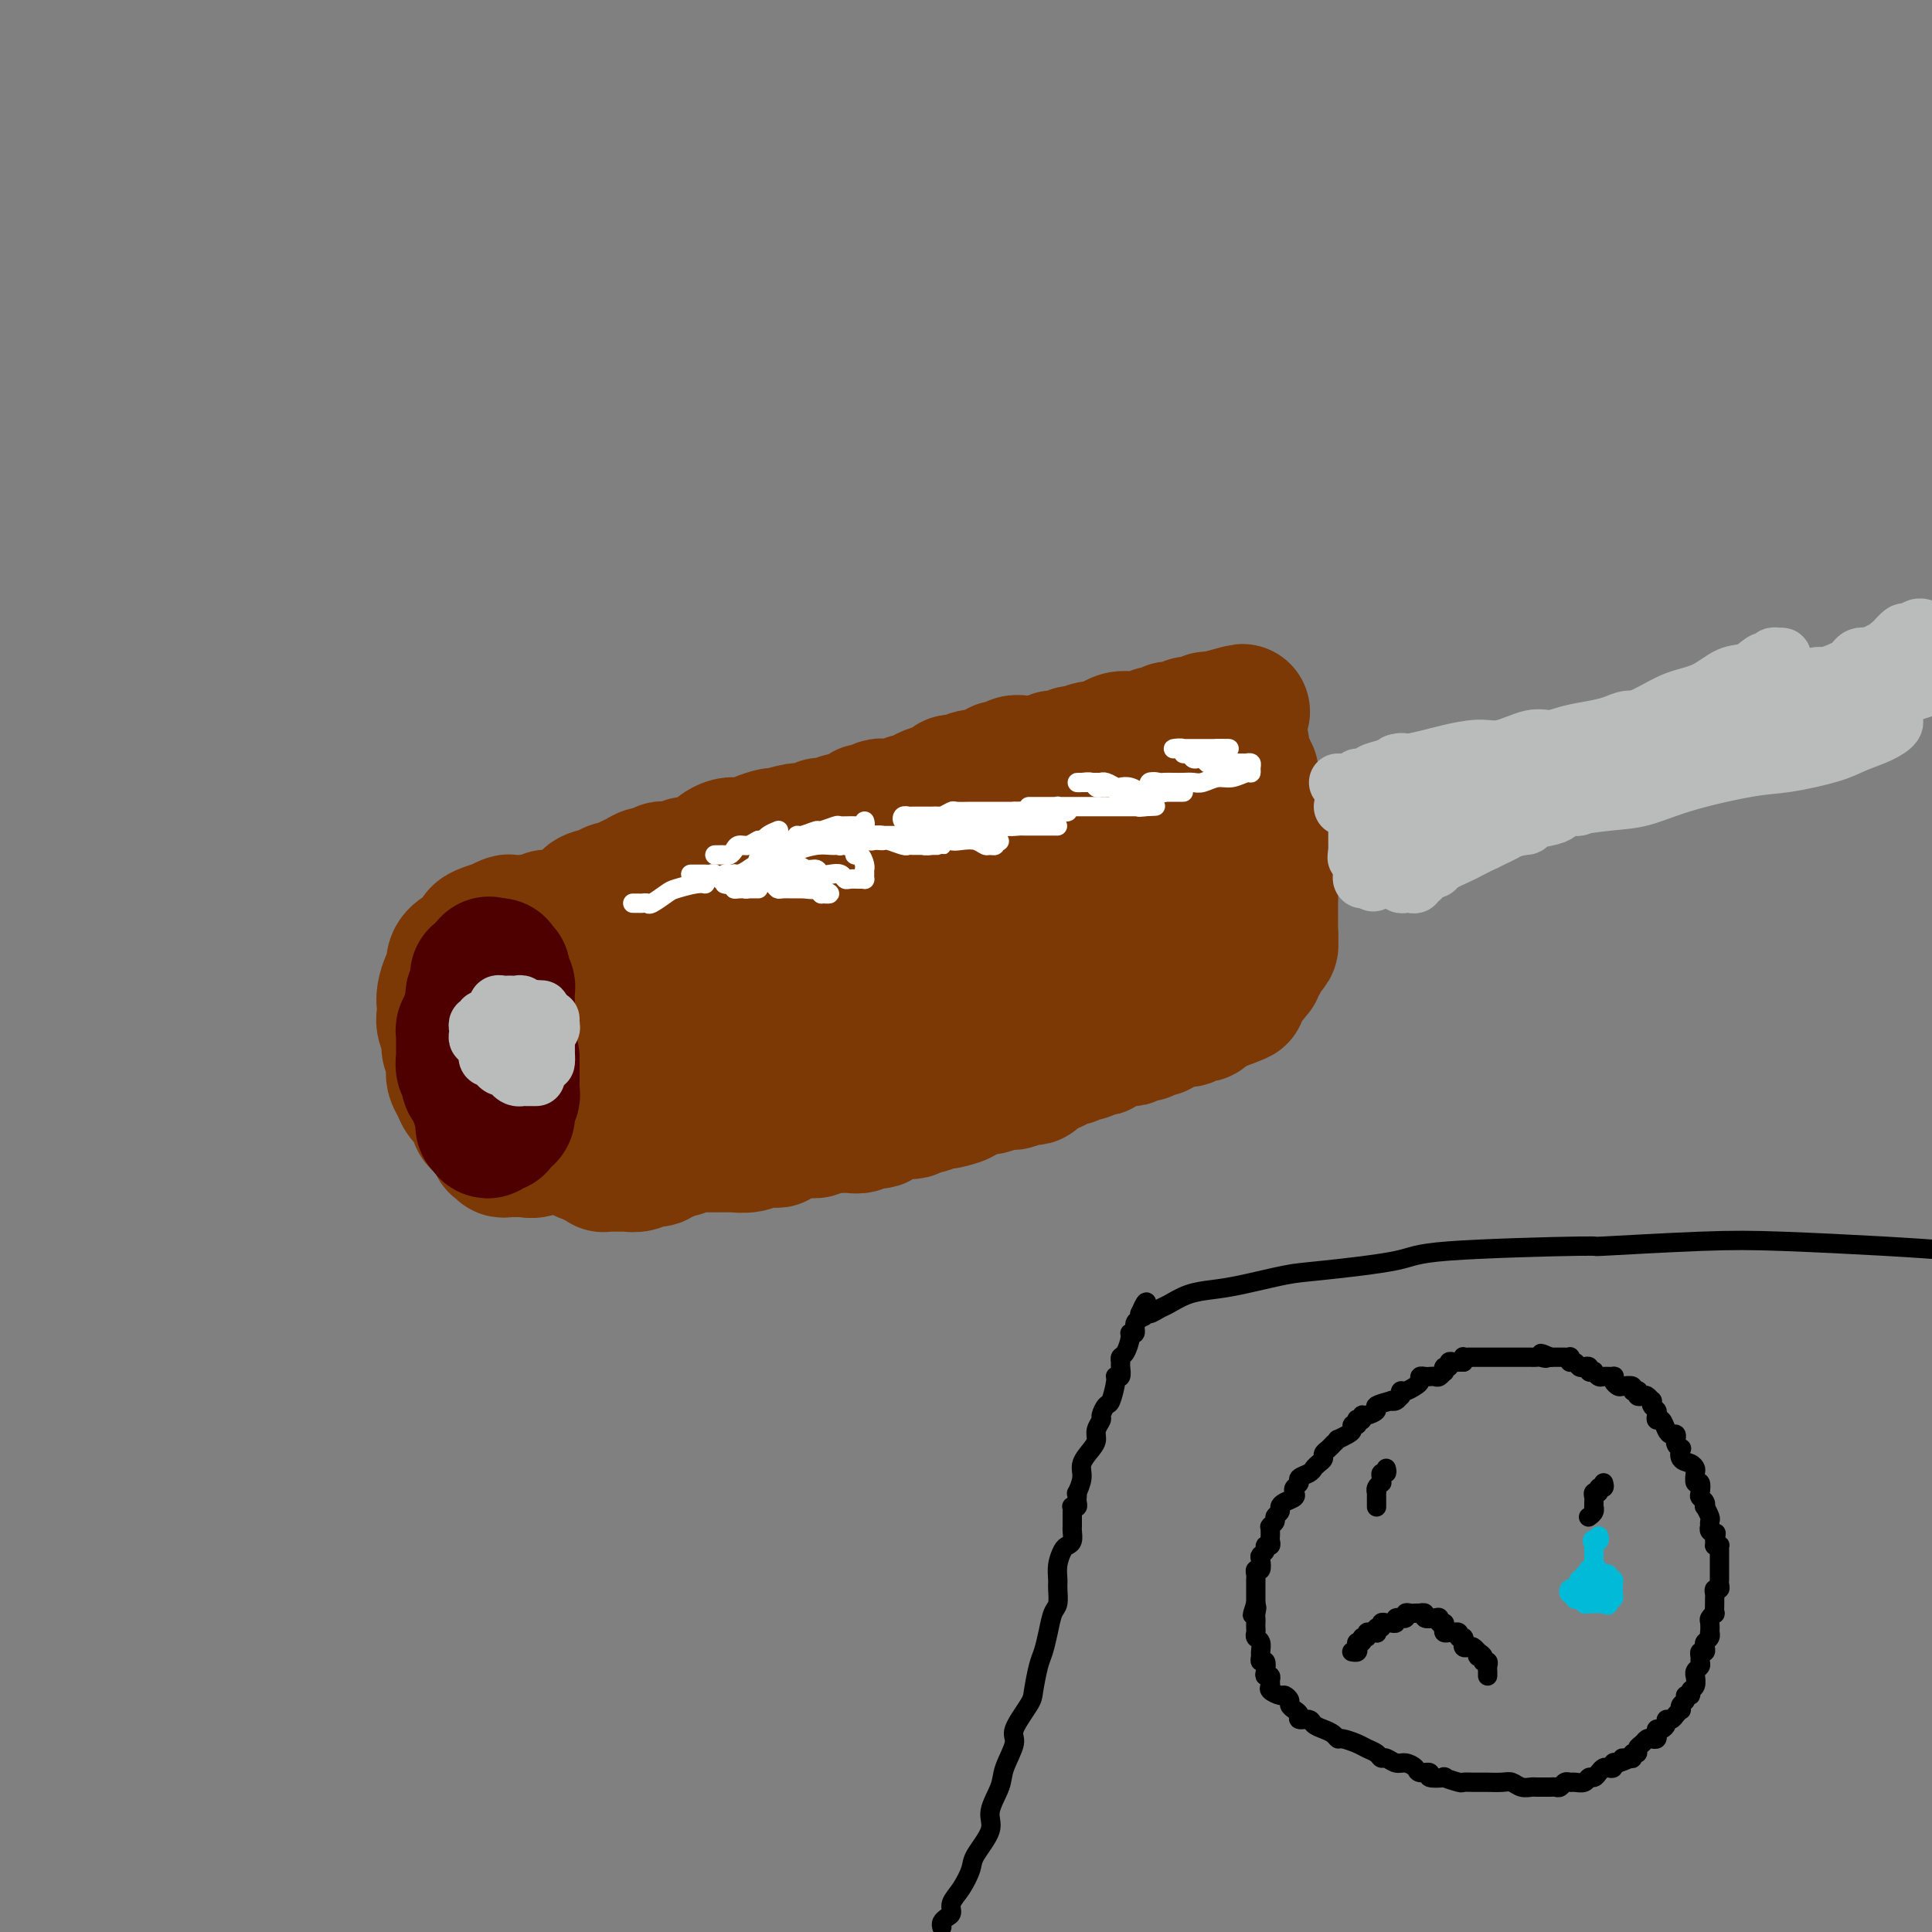 <svg viewBox='0 0 400 400' version='1.1' xmlns='http://www.w3.org/2000/svg' xmlns:xlink='http://www.w3.org/1999/xlink'><rect x="0" y="0" width="400" height="400" fill="#808080" stroke="none"/><g fill='none' stroke='#7C3805' stroke-width='28' stroke-linecap='round' stroke-linejoin='round'><path d='M113,227c0.122,0.425 0.244,0.850 0,1c-0.244,0.150 -0.854,0.024 -1,0c-0.146,-0.024 0.172,0.054 0,0c-0.172,-0.054 -0.833,-0.239 -1,0c-0.167,0.239 0.162,0.901 0,1c-0.162,0.099 -0.813,-0.366 -1,0c-0.187,0.366 0.091,1.562 0,2c-0.091,0.438 -0.549,0.117 -1,0c-0.451,-0.117 -0.893,-0.032 -1,0c-0.107,0.032 0.121,0.010 0,0c-0.121,-0.010 -0.592,-0.007 -1,0c-0.408,0.007 -0.755,0.017 -1,0c-0.245,-0.017 -0.390,-0.060 -1,0c-0.610,0.060 -1.687,0.223 -2,0c-0.313,-0.223 0.137,-0.832 0,-1c-0.137,-0.168 -0.860,0.106 -1,0c-0.140,-0.106 0.303,-0.592 0,-1c-0.303,-0.408 -1.353,-0.740 -2,-1c-0.647,-0.260 -0.890,-0.450 -1,-1c-0.110,-0.550 -0.086,-1.460 0,-2c0.086,-0.540 0.233,-0.709 0,-1c-0.233,-0.291 -0.847,-0.703 -1,-1c-0.153,-0.297 0.155,-0.479 0,-1c-0.155,-0.521 -0.775,-1.382 -1,-2c-0.225,-0.618 -0.056,-0.992 0,-1c0.056,-0.008 0.000,0.350 0,0c-0.000,-0.350 0.056,-1.407 0,-2c-0.056,-0.593 -0.223,-0.720 0,-1c0.223,-0.280 0.837,-0.711 1,-1c0.163,-0.289 -0.126,-0.434 0,-1c0.126,-0.566 0.667,-1.552 1,-2c0.333,-0.448 0.456,-0.358 1,-1c0.544,-0.642 1.507,-2.017 2,-3c0.493,-0.983 0.514,-1.574 1,-2c0.486,-0.426 1.435,-0.687 2,-1c0.565,-0.313 0.746,-0.676 1,-1c0.254,-0.324 0.583,-0.608 1,-1c0.417,-0.392 0.923,-0.892 1,-1c0.077,-0.108 -0.274,0.178 0,0c0.274,-0.178 1.172,-0.818 2,-1c0.828,-0.182 1.584,0.096 2,0c0.416,-0.096 0.492,-0.565 1,-1c0.508,-0.435 1.449,-0.834 2,-1c0.551,-0.166 0.711,-0.097 1,0c0.289,0.097 0.706,0.222 1,0c0.294,-0.222 0.463,-0.792 1,-1c0.537,-0.208 1.440,-0.053 2,0c0.560,0.053 0.776,0.003 1,0c0.224,-0.003 0.455,0.040 1,0c0.545,-0.040 1.404,-0.165 2,0c0.596,0.165 0.930,0.619 1,1c0.070,0.381 -0.125,0.687 0,1c0.125,0.313 0.569,0.631 1,1c0.431,0.369 0.848,0.788 1,1c0.152,0.212 0.041,0.217 0,1c-0.041,0.783 -0.010,2.344 0,3c0.010,0.656 -0.001,0.406 0,1c0.001,0.594 0.015,2.031 0,3c-0.015,0.969 -0.060,1.471 0,2c0.060,0.529 0.224,1.087 0,2c-0.224,0.913 -0.836,2.181 -1,3c-0.164,0.819 0.121,1.189 0,2c-0.121,0.811 -0.648,2.065 -1,3c-0.352,0.935 -0.529,1.553 -1,2c-0.471,0.447 -1.235,0.724 -2,1'/><path d='M122,225c-0.888,3.340 -0.608,2.190 -1,2c-0.392,-0.190 -1.457,0.580 -2,1c-0.543,0.420 -0.565,0.491 -1,1c-0.435,0.509 -1.282,1.457 -2,2c-0.718,0.543 -1.306,0.680 -2,1c-0.694,0.320 -1.495,0.821 -2,1c-0.505,0.179 -0.713,0.034 -1,0c-0.287,-0.034 -0.652,0.043 -1,0c-0.348,-0.043 -0.679,-0.207 -1,0c-0.321,0.207 -0.631,0.783 -1,1c-0.369,0.217 -0.798,0.073 -1,0c-0.202,-0.073 -0.177,-0.075 -1,0c-0.823,0.075 -2.493,0.228 -3,0c-0.507,-0.228 0.149,-0.838 0,-1c-0.149,-0.162 -1.105,0.122 -2,0c-0.895,-0.122 -1.731,-0.652 -2,-1c-0.269,-0.348 0.029,-0.516 0,-1c-0.029,-0.484 -0.386,-1.284 -1,-2c-0.614,-0.716 -1.484,-1.346 -2,-2c-0.516,-0.654 -0.678,-1.330 -1,-2c-0.322,-0.670 -0.803,-1.333 -1,-2c-0.197,-0.667 -0.109,-1.337 0,-2c0.109,-0.663 0.239,-1.318 0,-2c-0.239,-0.682 -0.849,-1.390 -1,-2c-0.151,-0.610 0.155,-1.121 0,-2c-0.155,-0.879 -0.771,-2.127 -1,-3c-0.229,-0.873 -0.071,-1.370 0,-2c0.071,-0.630 0.056,-1.394 0,-2c-0.056,-0.606 -0.153,-1.055 0,-2c0.153,-0.945 0.555,-2.386 1,-3c0.445,-0.614 0.932,-0.402 1,-1c0.068,-0.598 -0.283,-2.006 0,-3c0.283,-0.994 1.201,-1.576 2,-2c0.799,-0.424 1.480,-0.692 2,-1c0.520,-0.308 0.880,-0.656 1,-1c0.120,-0.344 0.001,-0.684 0,-1c-0.001,-0.316 0.117,-0.606 1,-1c0.883,-0.394 2.532,-0.890 3,-1c0.468,-0.110 -0.244,0.167 0,0c0.244,-0.167 1.445,-0.777 2,-1c0.555,-0.223 0.464,-0.060 1,0c0.536,0.060 1.701,0.015 2,0c0.299,-0.015 -0.267,-0.001 0,0c0.267,0.001 1.365,-0.010 2,0c0.635,0.010 0.805,0.040 1,0c0.195,-0.040 0.416,-0.151 1,0c0.584,0.151 1.532,0.564 2,1c0.468,0.436 0.458,0.894 1,1c0.542,0.106 1.637,-0.139 2,0c0.363,0.139 -0.005,0.661 0,1c0.005,0.339 0.383,0.495 1,1c0.617,0.505 1.474,1.360 2,2c0.526,0.640 0.722,1.065 1,2c0.278,0.935 0.639,2.382 1,3c0.361,0.618 0.723,0.408 1,1c0.277,0.592 0.470,1.985 1,3c0.530,1.015 1.396,1.652 2,2c0.604,0.348 0.947,0.408 1,1c0.053,0.592 -0.182,1.717 0,2c0.182,0.283 0.781,-0.275 1,0c0.219,0.275 0.059,1.382 0,2c-0.059,0.618 -0.016,0.748 0,1c0.016,0.252 0.005,0.627 0,1c-0.005,0.373 -0.004,0.743 0,1c0.004,0.257 0.013,0.401 0,1c-0.013,0.599 -0.046,1.652 0,2c0.046,0.348 0.173,-0.009 0,0c-0.173,0.009 -0.645,0.384 -1,1c-0.355,0.616 -0.592,1.475 -1,2c-0.408,0.525 -0.986,0.718 -1,1c-0.014,0.282 0.535,0.653 0,1c-0.535,0.347 -2.153,0.671 -3,1c-0.847,0.329 -0.924,0.665 -1,1'/><path d='M121,226c-1.501,2.019 -1.754,1.065 -2,1c-0.246,-0.065 -0.484,0.757 -1,1c-0.516,0.243 -1.308,-0.094 -2,0c-0.692,0.094 -1.284,0.617 -2,1c-0.716,0.383 -1.558,0.624 -2,1c-0.442,0.376 -0.486,0.885 -1,1c-0.514,0.115 -1.499,-0.165 -2,0c-0.501,0.165 -0.516,0.776 -1,1c-0.484,0.224 -1.435,0.060 -2,0c-0.565,-0.060 -0.743,-0.015 -1,0c-0.257,0.015 -0.594,0.001 -1,0c-0.406,-0.001 -0.882,0.011 -1,0c-0.118,-0.011 0.122,-0.044 0,0c-0.122,0.044 -0.607,0.166 -1,0c-0.393,-0.166 -0.694,-0.618 -1,-1c-0.306,-0.382 -0.618,-0.692 -1,-1c-0.382,-0.308 -0.834,-0.613 -1,-1c-0.166,-0.387 -0.044,-0.856 0,-1c0.044,-0.144 0.012,0.037 0,0c-0.012,-0.037 -0.003,-0.293 0,-1c0.003,-0.707 0.000,-1.865 0,-3c-0.000,-1.135 0.002,-2.248 0,-3c-0.002,-0.752 -0.008,-1.145 0,-2c0.008,-0.855 0.030,-2.172 0,-3c-0.030,-0.828 -0.111,-1.166 0,-2c0.111,-0.834 0.413,-2.162 1,-3c0.587,-0.838 1.457,-1.184 2,-2c0.543,-0.816 0.757,-2.103 1,-3c0.243,-0.897 0.513,-1.406 1,-2c0.487,-0.594 1.190,-1.273 2,-2c0.810,-0.727 1.727,-1.501 2,-2c0.273,-0.499 -0.100,-0.721 0,-1c0.100,-0.279 0.671,-0.614 1,-1c0.329,-0.386 0.416,-0.821 1,-1c0.584,-0.179 1.666,-0.101 2,0c0.334,0.101 -0.078,0.223 0,0c0.078,-0.223 0.647,-0.793 1,-1c0.353,-0.207 0.489,-0.052 1,0c0.511,0.052 1.398,0.000 2,0c0.602,-0.000 0.921,0.051 1,0c0.079,-0.051 -0.081,-0.203 0,0c0.081,0.203 0.403,0.760 1,1c0.597,0.240 1.469,0.163 2,0c0.531,-0.163 0.720,-0.410 1,0c0.280,0.410 0.652,1.478 1,2c0.348,0.522 0.671,0.497 1,1c0.329,0.503 0.665,1.535 1,2c0.335,0.465 0.668,0.364 1,1c0.332,0.636 0.662,2.009 1,3c0.338,0.991 0.683,1.601 1,2c0.317,0.399 0.607,0.587 1,1c0.393,0.413 0.890,1.051 1,2c0.110,0.949 -0.167,2.208 0,3c0.167,0.792 0.777,1.115 1,2c0.223,0.885 0.060,2.331 0,3c-0.060,0.669 -0.016,0.561 0,1c0.016,0.439 0.004,1.426 0,2c-0.004,0.574 -0.000,0.736 0,1c0.000,0.264 -0.003,0.630 0,1c0.003,0.370 0.013,0.742 0,1c-0.013,0.258 -0.049,0.400 0,1c0.049,0.600 0.184,1.657 0,2c-0.184,0.343 -0.687,-0.028 -1,0c-0.313,0.028 -0.435,0.455 -1,1c-0.565,0.545 -1.574,1.207 -2,2c-0.426,0.793 -0.269,1.718 -1,2c-0.731,0.282 -2.349,-0.078 -3,0c-0.651,0.078 -0.335,0.595 -1,1c-0.665,0.405 -2.311,0.697 -3,1c-0.689,0.303 -0.422,0.617 -1,1c-0.578,0.383 -2.002,0.834 -3,1c-0.998,0.166 -1.571,0.047 -2,0c-0.429,-0.047 -0.715,-0.024 -1,0'/><path d='M111,237c-2.835,1.619 -0.423,1.166 0,1c0.423,-0.166 -1.144,-0.044 -2,0c-0.856,0.044 -1.003,0.012 -1,0c0.003,-0.012 0.154,-0.002 0,0c-0.154,0.002 -0.615,-0.003 -1,0c-0.385,0.003 -0.695,0.015 -1,0c-0.305,-0.015 -0.604,-0.056 -1,0c-0.396,0.056 -0.890,0.208 -1,0c-0.110,-0.208 0.164,-0.777 0,-1c-0.164,-0.223 -0.766,-0.101 -1,0c-0.234,0.101 -0.100,0.181 0,0c0.100,-0.181 0.168,-0.624 0,-1c-0.168,-0.376 -0.571,-0.686 -1,-1c-0.429,-0.314 -0.885,-0.633 -1,-1c-0.115,-0.367 0.109,-0.781 0,-1c-0.109,-0.219 -0.551,-0.243 -1,-1c-0.449,-0.757 -0.905,-2.248 -1,-3c-0.095,-0.752 0.172,-0.764 0,-1c-0.172,-0.236 -0.782,-0.696 -1,-1c-0.218,-0.304 -0.044,-0.452 0,-1c0.044,-0.548 -0.041,-1.495 0,-2c0.041,-0.505 0.207,-0.569 0,-1c-0.207,-0.431 -0.788,-1.228 -1,-2c-0.212,-0.772 -0.057,-1.517 0,-2c0.057,-0.483 0.014,-0.704 0,-1c-0.014,-0.296 -0.000,-0.667 0,-1c0.000,-0.333 -0.014,-0.628 0,-1c0.014,-0.372 0.055,-0.822 0,-1c-0.055,-0.178 -0.207,-0.086 0,0c0.207,0.086 0.774,0.164 1,0c0.226,-0.164 0.113,-0.570 0,-1c-0.113,-0.430 -0.226,-0.885 0,-1c0.226,-0.115 0.792,0.109 1,0c0.208,-0.109 0.060,-0.550 0,-1c-0.060,-0.450 -0.030,-0.908 0,-1c0.030,-0.092 0.060,0.183 0,0c-0.060,-0.183 -0.209,-0.822 0,-1c0.209,-0.178 0.777,0.106 1,0c0.223,-0.106 0.102,-0.603 0,-1c-0.102,-0.397 -0.185,-0.694 0,-1c0.185,-0.306 0.638,-0.622 1,-1c0.362,-0.378 0.633,-0.818 1,-1c0.367,-0.182 0.830,-0.104 1,0c0.170,0.104 0.045,0.235 0,0c-0.045,-0.235 -0.012,-0.838 0,-1c0.012,-0.162 0.003,0.115 0,0c-0.003,-0.115 -0.001,-0.622 0,-1c0.001,-0.378 -0.001,-0.627 0,-1c0.001,-0.373 0.004,-0.870 0,-1c-0.004,-0.130 -0.015,0.106 0,0c0.015,-0.106 0.057,-0.553 0,-1c-0.057,-0.447 -0.212,-0.894 0,-1c0.212,-0.106 0.793,0.130 1,0c0.207,-0.130 0.041,-0.626 0,-1c-0.041,-0.374 0.041,-0.625 0,-1c-0.041,-0.375 -0.207,-0.874 0,-1c0.207,-0.126 0.786,0.120 1,0c0.214,-0.120 0.061,-0.606 0,-1c-0.061,-0.394 -0.031,-0.697 0,-1'/><path d='M105,195c1.394,-3.205 0.881,-0.719 1,0c0.119,0.719 0.872,-0.329 1,-1c0.128,-0.671 -0.369,-0.964 0,-1c0.369,-0.036 1.605,0.186 2,0c0.395,-0.186 -0.052,-0.781 0,-1c0.052,-0.219 0.601,-0.063 1,0c0.399,0.063 0.647,0.032 1,0c0.353,-0.032 0.811,-0.065 1,0c0.189,0.065 0.110,0.227 0,0c-0.110,-0.227 -0.251,-0.845 0,-1c0.251,-0.155 0.895,0.151 1,0c0.105,-0.151 -0.329,-0.760 0,-1c0.329,-0.240 1.420,-0.109 2,0c0.580,0.109 0.649,0.198 1,0c0.351,-0.198 0.986,-0.684 2,-1c1.014,-0.316 2.408,-0.462 3,-1c0.592,-0.538 0.381,-1.468 1,-2c0.619,-0.532 2.067,-0.667 3,-1c0.933,-0.333 1.352,-0.864 2,-1c0.648,-0.136 1.525,0.122 2,0c0.475,-0.122 0.547,-0.625 1,-1c0.453,-0.375 1.287,-0.622 2,-1c0.713,-0.378 1.305,-0.886 2,-1c0.695,-0.114 1.492,0.166 2,0c0.508,-0.166 0.728,-0.777 1,-1c0.272,-0.223 0.598,-0.059 1,0c0.402,0.059 0.882,0.012 1,0c0.118,-0.012 -0.125,0.012 0,0c0.125,-0.012 0.617,-0.059 1,0c0.383,0.059 0.656,0.223 1,0c0.344,-0.223 0.760,-0.833 1,-1c0.240,-0.167 0.305,0.109 1,0c0.695,-0.109 2.020,-0.604 3,-1c0.980,-0.396 1.614,-0.694 2,-1c0.386,-0.306 0.525,-0.621 1,-1c0.475,-0.379 1.287,-0.824 2,-1c0.713,-0.176 1.326,-0.085 2,0c0.674,0.085 1.410,0.162 2,0c0.590,-0.162 1.034,-0.564 2,-1c0.966,-0.436 2.453,-0.905 3,-1c0.547,-0.095 0.154,0.185 1,0c0.846,-0.185 2.931,-0.833 4,-1c1.069,-0.167 1.123,0.148 2,0c0.877,-0.148 2.578,-0.758 3,-1c0.422,-0.242 -0.434,-0.117 0,0c0.434,0.117 2.158,0.227 3,0c0.842,-0.227 0.804,-0.792 1,-1c0.196,-0.208 0.628,-0.059 1,0c0.372,0.059 0.686,0.030 1,0'/><path d='M176,170c4.567,-1.172 2.484,-1.102 2,-1c-0.484,0.102 0.630,0.238 1,0c0.370,-0.238 -0.003,-0.848 0,-1c0.003,-0.152 0.382,0.156 1,0c0.618,-0.156 1.475,-0.774 2,-1c0.525,-0.226 0.718,-0.061 1,0c0.282,0.061 0.654,0.016 1,0c0.346,-0.016 0.667,-0.003 1,0c0.333,0.003 0.677,-0.003 1,0c0.323,0.003 0.625,0.015 1,0c0.375,-0.015 0.821,-0.056 1,0c0.179,0.056 0.089,0.208 0,0c-0.089,-0.208 -0.177,-0.777 0,-1c0.177,-0.223 0.618,-0.101 1,0c0.382,0.101 0.704,0.181 1,0c0.296,-0.181 0.566,-0.623 1,-1c0.434,-0.377 1.032,-0.688 2,-1c0.968,-0.312 2.305,-0.623 3,-1c0.695,-0.377 0.749,-0.819 1,-1c0.251,-0.181 0.700,-0.100 1,0c0.300,0.100 0.452,0.220 1,0c0.548,-0.220 1.494,-0.781 2,-1c0.506,-0.219 0.573,-0.096 1,0c0.427,0.096 1.213,0.166 2,0c0.787,-0.166 1.576,-0.566 2,-1c0.424,-0.434 0.485,-0.901 1,-1c0.515,-0.099 1.485,0.169 2,0c0.515,-0.169 0.576,-0.776 1,-1c0.424,-0.224 1.213,-0.064 2,0c0.787,0.064 1.574,0.031 2,0c0.426,-0.031 0.492,-0.061 1,0c0.508,0.061 1.458,0.214 2,0c0.542,-0.214 0.674,-0.793 1,-1c0.326,-0.207 0.845,-0.040 1,0c0.155,0.040 -0.054,-0.046 0,0c0.054,0.046 0.370,0.223 1,0c0.630,-0.223 1.572,-0.847 2,-1c0.428,-0.153 0.341,0.166 1,0c0.659,-0.166 2.063,-0.815 3,-1c0.937,-0.185 1.407,0.094 2,0c0.593,-0.094 1.311,-0.561 2,-1c0.689,-0.439 1.350,-0.849 2,-1c0.650,-0.151 1.287,-0.044 2,0c0.713,0.044 1.500,0.026 2,0c0.500,-0.026 0.711,-0.058 1,0c0.289,0.058 0.655,0.208 1,0c0.345,-0.208 0.670,-0.774 1,-1c0.330,-0.226 0.665,-0.113 1,0c0.335,0.113 0.668,0.227 1,0c0.332,-0.227 0.662,-0.793 1,-1c0.338,-0.207 0.683,-0.054 1,0c0.317,0.054 0.606,0.011 1,0c0.394,-0.011 0.893,0.011 1,0c0.107,-0.011 -0.179,-0.055 0,0c0.179,0.055 0.821,0.211 1,0c0.179,-0.211 -0.106,-0.788 0,-1c0.106,-0.212 0.603,-0.061 1,0c0.397,0.061 0.694,0.030 1,0c0.306,-0.030 0.621,-0.061 1,0c0.379,0.061 0.823,0.212 1,0c0.177,-0.212 0.086,-0.788 0,-1c-0.086,-0.212 -0.167,-0.061 0,0c0.167,0.061 0.584,0.030 1,0'/><path d='M251,149c11.785,-3.253 3.746,-0.887 1,0c-2.746,0.887 -0.201,0.293 1,0c1.201,-0.293 1.056,-0.286 1,0c-0.056,0.286 -0.025,0.851 0,1c0.025,0.149 0.044,-0.119 0,0c-0.044,0.119 -0.152,0.623 0,1c0.152,0.377 0.562,0.626 1,1c0.438,0.374 0.902,0.874 1,1c0.098,0.126 -0.170,-0.121 0,0c0.170,0.121 0.776,0.611 1,1c0.224,0.389 0.064,0.678 0,1c-0.064,0.322 -0.031,0.678 0,1c0.031,0.322 0.061,0.611 0,1c-0.061,0.389 -0.212,0.877 0,1c0.212,0.123 0.789,-0.121 1,0c0.211,0.121 0.057,0.606 0,1c-0.057,0.394 -0.015,0.697 0,1c0.015,0.303 0.004,0.606 0,1c-0.004,0.394 -0.001,0.879 0,1c0.001,0.121 0.000,-0.123 0,0c-0.000,0.123 -0.000,0.611 0,1c0.000,0.389 0.000,0.678 0,1c-0.000,0.322 -0.000,0.678 0,1c0.000,0.322 0.000,0.611 0,1c-0.000,0.389 -0.000,0.878 0,1c0.000,0.122 0.000,-0.122 0,0c-0.000,0.122 -0.000,0.609 0,1c0.000,0.391 0.001,0.686 0,1c-0.001,0.314 -0.004,0.648 0,1c0.004,0.352 0.015,0.723 0,1c-0.015,0.277 -0.057,0.459 0,1c0.057,0.541 0.212,1.440 0,2c-0.212,0.560 -0.793,0.781 -1,1c-0.207,0.219 -0.041,0.435 0,1c0.041,0.565 -0.042,1.479 0,2c0.042,0.521 0.208,0.650 0,1c-0.208,0.350 -0.792,0.920 -1,1c-0.208,0.080 -0.042,-0.329 0,0c0.042,0.329 -0.041,1.398 0,2c0.041,0.602 0.207,0.739 0,1c-0.207,0.261 -0.788,0.647 -1,1c-0.212,0.353 -0.056,0.673 0,1c0.056,0.327 0.011,0.662 0,1c-0.011,0.338 0.011,0.679 0,1c-0.011,0.321 -0.056,0.621 0,1c0.056,0.379 0.212,0.838 0,1c-0.212,0.162 -0.792,0.028 -1,0c-0.208,-0.028 -0.045,0.049 0,0c0.045,-0.049 -0.029,-0.224 0,0c0.029,0.224 0.163,0.847 0,1c-0.163,0.153 -0.621,-0.166 -1,0c-0.379,0.166 -0.678,0.815 -1,1c-0.322,0.185 -0.667,-0.095 -1,0c-0.333,0.095 -0.653,0.564 -1,1c-0.347,0.436 -0.720,0.838 -1,1c-0.280,0.162 -0.467,0.082 -1,0c-0.533,-0.082 -1.411,-0.166 -2,0c-0.589,0.166 -0.889,0.583 -1,1c-0.111,0.417 -0.032,0.833 0,1c0.032,0.167 0.016,0.083 0,0'/><path d='M245,195c-1.958,1.325 -1.852,1.139 -2,1c-0.148,-0.139 -0.551,-0.230 -1,0c-0.449,0.230 -0.946,0.783 -1,1c-0.054,0.217 0.333,0.100 0,0c-0.333,-0.100 -1.388,-0.181 -2,0c-0.612,0.181 -0.783,0.626 -1,1c-0.217,0.374 -0.482,0.677 -1,1c-0.518,0.323 -1.290,0.665 -2,1c-0.710,0.335 -1.358,0.662 -2,1c-0.642,0.338 -1.277,0.687 -2,1c-0.723,0.313 -1.535,0.591 -2,1c-0.465,0.409 -0.582,0.950 -1,1c-0.418,0.050 -1.136,-0.390 -2,0c-0.864,0.390 -1.874,1.610 -3,2c-1.126,0.390 -2.366,-0.050 -3,0c-0.634,0.050 -0.660,0.591 -1,1c-0.340,0.409 -0.992,0.687 -2,1c-1.008,0.313 -2.370,0.662 -3,1c-0.630,0.338 -0.526,0.664 -1,1c-0.474,0.336 -1.525,0.681 -2,1c-0.475,0.319 -0.374,0.611 -1,1c-0.626,0.389 -1.979,0.874 -3,1c-1.021,0.126 -1.709,-0.106 -2,0c-0.291,0.106 -0.184,0.549 -1,1c-0.816,0.451 -2.555,0.908 -3,1c-0.445,0.092 0.404,-0.182 0,0c-0.404,0.182 -2.062,0.818 -3,1c-0.938,0.182 -1.158,-0.091 -2,0c-0.842,0.091 -2.307,0.547 -3,1c-0.693,0.453 -0.613,0.905 -1,1c-0.387,0.095 -1.240,-0.167 -2,0c-0.760,0.167 -1.426,0.762 -2,1c-0.574,0.238 -1.056,0.119 -2,0c-0.944,-0.119 -2.349,-0.238 -3,0c-0.651,0.238 -0.549,0.835 -1,1c-0.451,0.165 -1.454,-0.100 -2,0c-0.546,0.100 -0.636,0.566 -1,1c-0.364,0.434 -1.002,0.834 -2,1c-0.998,0.166 -2.356,0.096 -3,0c-0.644,-0.096 -0.574,-0.218 -1,0c-0.426,0.218 -1.346,0.777 -2,1c-0.654,0.223 -1.040,0.111 -1,0c0.040,-0.111 0.506,-0.222 0,0c-0.506,0.222 -1.985,0.778 -3,1c-1.015,0.222 -1.566,0.111 -2,0c-0.434,-0.111 -0.750,-0.222 -1,0c-0.250,0.222 -0.432,0.777 -1,1c-0.568,0.223 -1.522,0.112 -2,0c-0.478,-0.112 -0.481,-0.226 -1,0c-0.519,0.226 -1.552,0.793 -2,1c-0.448,0.207 -0.309,0.056 -1,0c-0.691,-0.056 -2.212,-0.016 -3,0c-0.788,0.016 -0.842,0.008 -1,0c-0.158,-0.008 -0.420,-0.016 -1,0c-0.580,0.016 -1.478,0.057 -2,0c-0.522,-0.057 -0.668,-0.211 -1,0c-0.332,0.211 -0.848,0.788 -1,1c-0.152,0.212 0.062,0.061 0,0c-0.062,-0.061 -0.401,-0.030 -1,0c-0.599,0.030 -1.460,0.061 -2,0c-0.540,-0.061 -0.761,-0.212 -1,0c-0.239,0.212 -0.498,0.789 -1,1c-0.502,0.211 -1.248,0.057 -2,0c-0.752,-0.057 -1.511,-0.015 -2,0c-0.489,0.015 -0.708,0.004 -1,0c-0.292,-0.004 -0.658,-0.001 -1,0c-0.342,0.001 -0.659,0.000 -1,0c-0.341,-0.000 -0.707,-0.000 -1,0c-0.293,0.000 -0.515,0.000 -1,0c-0.485,-0.000 -1.233,-0.000 -2,0c-0.767,0.000 -1.553,0.000 -2,0c-0.447,-0.000 -0.556,-0.000 -1,0c-0.444,0.000 -1.222,0.000 -2,0'/><path d='M127,228c-7.901,0.931 -2.652,0.257 -1,0c1.652,-0.257 -0.293,-0.097 -1,0c-0.707,0.097 -0.175,0.132 0,0c0.175,-0.132 -0.006,-0.430 0,-1c0.006,-0.570 0.198,-1.414 0,-2c-0.198,-0.586 -0.786,-0.916 -1,-1c-0.214,-0.084 -0.054,0.079 0,0c0.054,-0.079 0.003,-0.400 0,-1c-0.003,-0.600 0.044,-1.478 0,-2c-0.044,-0.522 -0.179,-0.687 0,-1c0.179,-0.313 0.672,-0.774 1,-1c0.328,-0.226 0.492,-0.216 1,-1c0.508,-0.784 1.360,-2.363 2,-3c0.640,-0.637 1.066,-0.331 2,-1c0.934,-0.669 2.374,-2.311 3,-3c0.626,-0.689 0.437,-0.425 1,-1c0.563,-0.575 1.879,-1.988 3,-3c1.121,-1.012 2.047,-1.623 3,-2c0.953,-0.377 1.934,-0.520 3,-1c1.066,-0.480 2.218,-1.297 3,-2c0.782,-0.703 1.194,-1.290 2,-2c0.806,-0.710 2.006,-1.541 3,-2c0.994,-0.459 1.782,-0.547 3,-1c1.218,-0.453 2.866,-1.272 4,-2c1.134,-0.728 1.753,-1.363 3,-2c1.247,-0.637 3.122,-1.274 4,-2c0.878,-0.726 0.758,-1.542 2,-2c1.242,-0.458 3.844,-0.560 5,-1c1.156,-0.440 0.866,-1.218 2,-2c1.134,-0.782 3.692,-1.568 5,-2c1.308,-0.432 1.367,-0.511 2,-1c0.633,-0.489 1.841,-1.387 3,-2c1.159,-0.613 2.271,-0.939 3,-1c0.729,-0.061 1.077,0.143 2,0c0.923,-0.143 2.421,-0.635 3,-1c0.579,-0.365 0.240,-0.605 1,-1c0.760,-0.395 2.621,-0.946 4,-1c1.379,-0.054 2.276,0.389 3,0c0.724,-0.389 1.275,-1.609 2,-2c0.725,-0.391 1.625,0.049 3,0c1.375,-0.049 3.226,-0.587 4,-1c0.774,-0.413 0.472,-0.702 1,-1c0.528,-0.298 1.885,-0.606 3,-1c1.115,-0.394 1.988,-0.875 3,-1c1.012,-0.125 2.164,0.106 3,0c0.836,-0.106 1.357,-0.551 2,-1c0.643,-0.449 1.409,-0.904 2,-1c0.591,-0.096 1.009,0.167 2,0c0.991,-0.167 2.557,-0.762 3,-1c0.443,-0.238 -0.235,-0.117 0,0c0.235,0.117 1.383,0.230 2,0c0.617,-0.230 0.701,-0.805 1,-1c0.299,-0.195 0.812,-0.011 1,0c0.188,0.011 0.051,-0.151 0,0c-0.051,0.151 -0.014,0.615 0,1c0.014,0.385 0.007,0.693 0,1'/><path d='M232,169c4.633,-0.505 1.216,1.233 0,2c-1.216,0.767 -0.230,0.562 0,1c0.230,0.438 -0.297,1.520 -1,2c-0.703,0.480 -1.584,0.358 -2,1c-0.416,0.642 -0.367,2.049 -1,3c-0.633,0.951 -1.946,1.447 -3,2c-1.054,0.553 -1.848,1.162 -3,2c-1.152,0.838 -2.664,1.905 -4,3c-1.336,1.095 -2.498,2.216 -4,3c-1.502,0.784 -3.345,1.229 -5,2c-1.655,0.771 -3.121,1.869 -5,3c-1.879,1.131 -4.169,2.295 -6,3c-1.831,0.705 -3.202,0.951 -5,2c-1.798,1.049 -4.024,2.900 -6,4c-1.976,1.100 -3.701,1.447 -6,2c-2.299,0.553 -5.173,1.311 -7,2c-1.827,0.689 -2.606,1.309 -4,2c-1.394,0.691 -3.402,1.453 -5,2c-1.598,0.547 -2.784,0.879 -4,1c-1.216,0.121 -2.461,0.033 -3,0c-0.539,-0.033 -0.372,-0.009 -1,0c-0.628,0.009 -2.051,0.002 -3,0c-0.949,-0.002 -1.425,0.000 -2,0c-0.575,-0.000 -1.250,-0.004 -2,0c-0.750,0.004 -1.577,0.015 -2,0c-0.423,-0.015 -0.443,-0.057 -1,0c-0.557,0.057 -1.652,0.212 -2,0c-0.348,-0.212 0.050,-0.792 0,-1c-0.050,-0.208 -0.549,-0.046 -1,0c-0.451,0.046 -0.854,-0.025 -1,0c-0.146,0.025 -0.036,0.148 0,0c0.036,-0.148 -0.004,-0.565 0,-1c0.004,-0.435 0.051,-0.889 0,-1c-0.051,-0.111 -0.198,0.121 0,0c0.198,-0.121 0.743,-0.595 1,-1c0.257,-0.405 0.227,-0.740 1,-1c0.773,-0.260 2.350,-0.445 3,-1c0.650,-0.555 0.374,-1.480 1,-2c0.626,-0.520 2.156,-0.634 3,-1c0.844,-0.366 1.002,-0.985 2,-2c0.998,-1.015 2.834,-2.427 4,-3c1.166,-0.573 1.661,-0.308 3,-1c1.339,-0.692 3.524,-2.340 5,-3c1.476,-0.660 2.245,-0.333 4,-1c1.755,-0.667 4.497,-2.329 6,-3c1.503,-0.671 1.769,-0.351 3,-1c1.231,-0.649 3.429,-2.268 5,-3c1.571,-0.732 2.517,-0.577 4,-1c1.483,-0.423 3.503,-1.422 5,-2c1.497,-0.578 2.470,-0.733 4,-1c1.530,-0.267 3.618,-0.645 5,-1c1.382,-0.355 2.058,-0.688 3,-1c0.942,-0.312 2.150,-0.605 3,-1c0.850,-0.395 1.341,-0.894 2,-1c0.659,-0.106 1.487,0.181 2,0c0.513,-0.181 0.712,-0.830 1,-1c0.288,-0.170 0.665,0.140 1,0c0.335,-0.140 0.629,-0.730 1,-1c0.371,-0.270 0.820,-0.220 1,0c0.180,0.220 0.090,0.610 0,1'/><path d='M216,176c7.494,-2.659 1.228,-0.807 -1,0c-2.228,0.807 -0.419,0.570 0,1c0.419,0.430 -0.553,1.527 -1,2c-0.447,0.473 -0.370,0.323 -1,1c-0.630,0.677 -1.965,2.181 -3,3c-1.035,0.819 -1.768,0.953 -3,2c-1.232,1.047 -2.963,3.008 -4,4c-1.037,0.992 -1.381,1.017 -3,2c-1.619,0.983 -4.512,2.926 -6,4c-1.488,1.074 -1.570,1.281 -3,2c-1.430,0.719 -4.208,1.950 -6,3c-1.792,1.050 -2.598,1.920 -4,3c-1.402,1.080 -3.399,2.372 -5,3c-1.601,0.628 -2.805,0.592 -4,1c-1.195,0.408 -2.381,1.258 -4,2c-1.619,0.742 -3.673,1.375 -5,2c-1.327,0.625 -1.929,1.243 -3,2c-1.071,0.757 -2.611,1.653 -3,2c-0.389,0.347 0.374,0.146 0,0c-0.374,-0.146 -1.884,-0.235 -3,0c-1.116,0.235 -1.839,0.794 -2,1c-0.161,0.206 0.241,0.059 0,0c-0.241,-0.059 -1.125,-0.030 -2,0c-0.875,0.030 -1.740,0.061 -2,0c-0.260,-0.061 0.085,-0.212 0,0c-0.085,0.212 -0.602,0.789 -1,1c-0.398,0.211 -0.679,0.055 -1,0c-0.321,-0.055 -0.681,-0.011 -1,0c-0.319,0.011 -0.596,-0.011 -1,0c-0.404,0.011 -0.935,0.054 -1,0c-0.065,-0.054 0.336,-0.207 0,0c-0.336,0.207 -1.410,0.773 -2,1c-0.590,0.227 -0.696,0.113 -1,0c-0.304,-0.113 -0.806,-0.227 -1,0c-0.194,0.227 -0.079,0.793 0,1c0.079,0.207 0.123,0.055 0,0c-0.123,-0.055 -0.413,-0.012 -1,0c-0.587,0.012 -1.470,-0.008 -2,0c-0.530,0.008 -0.705,0.044 -1,0c-0.295,-0.044 -0.708,-0.166 -1,0c-0.292,0.166 -0.463,0.622 -1,1c-0.537,0.378 -1.439,0.678 -2,1c-0.561,0.322 -0.779,0.665 -1,1c-0.221,0.335 -0.445,0.664 -1,1c-0.555,0.336 -1.441,0.681 -2,1c-0.559,0.319 -0.790,0.611 -1,1c-0.210,0.389 -0.399,0.875 -1,1c-0.601,0.125 -1.615,-0.110 -2,0c-0.385,0.110 -0.142,0.565 0,1c0.142,0.435 0.182,0.851 0,1c-0.182,0.149 -0.584,0.030 -1,0c-0.416,-0.030 -0.844,0.029 -1,0c-0.156,-0.029 -0.041,-0.148 0,0c0.041,0.148 0.007,0.561 0,1c-0.007,0.439 0.012,0.905 0,1c-0.012,0.095 -0.056,-0.181 0,0c0.056,0.181 0.211,0.818 0,1c-0.211,0.182 -0.789,-0.092 -1,0c-0.211,0.092 -0.057,0.550 0,1c0.057,0.450 0.015,0.890 0,1c-0.015,0.110 -0.004,-0.112 0,0c0.004,0.112 0.002,0.556 0,1'/><path d='M120,234c-0.155,1.112 -0.043,0.890 0,1c0.043,0.110 0.015,0.550 0,1c-0.015,0.450 -0.018,0.909 0,1c0.018,0.091 0.057,-0.186 0,0c-0.057,0.186 -0.208,0.833 0,1c0.208,0.167 0.777,-0.148 1,0c0.223,0.148 0.101,0.758 0,1c-0.101,0.242 -0.181,0.116 0,0c0.181,-0.116 0.623,-0.224 1,0c0.377,0.224 0.689,0.778 1,1c0.311,0.222 0.622,0.112 1,0c0.378,-0.112 0.822,-0.226 1,0c0.178,0.226 0.089,0.793 0,1c-0.089,0.207 -0.179,0.056 0,0c0.179,-0.056 0.627,-0.015 1,0c0.373,0.015 0.673,0.004 1,0c0.327,-0.004 0.682,0.000 1,0c0.318,-0.000 0.599,-0.004 1,0c0.401,0.004 0.923,0.016 1,0c0.077,-0.016 -0.292,-0.061 0,0c0.292,0.061 1.244,0.228 2,0c0.756,-0.228 1.315,-0.850 2,-1c0.685,-0.150 1.497,0.171 2,0c0.503,-0.171 0.698,-0.834 1,-1c0.302,-0.166 0.710,0.166 1,0c0.290,-0.166 0.463,-0.829 1,-1c0.537,-0.171 1.438,0.150 2,0c0.562,-0.150 0.784,-0.772 1,-1c0.216,-0.228 0.425,-0.061 1,0c0.575,0.061 1.515,0.016 2,0c0.485,-0.016 0.517,-0.004 1,0c0.483,0.004 1.419,0.001 2,0c0.581,-0.001 0.806,0.001 1,0c0.194,-0.001 0.356,-0.004 1,0c0.644,0.004 1.768,0.015 2,0c0.232,-0.015 -0.429,-0.057 0,0c0.429,0.057 1.946,0.212 3,0c1.054,-0.212 1.644,-0.792 2,-1c0.356,-0.208 0.479,-0.046 1,0c0.521,0.046 1.439,-0.026 2,0c0.561,0.026 0.765,0.150 1,0c0.235,-0.150 0.500,-0.575 1,-1c0.500,-0.425 1.233,-0.850 2,-1c0.767,-0.150 1.567,-0.026 2,0c0.433,0.026 0.497,-0.046 1,0c0.503,0.046 1.444,0.208 2,0c0.556,-0.208 0.726,-0.788 1,-1c0.274,-0.212 0.654,-0.057 1,0c0.346,0.057 0.660,0.016 1,0c0.340,-0.016 0.706,-0.008 1,0c0.294,0.008 0.516,0.016 1,0c0.484,-0.016 1.229,-0.056 2,0c0.771,0.056 1.569,0.207 2,0c0.431,-0.207 0.496,-0.772 1,-1c0.504,-0.228 1.447,-0.117 2,0c0.553,0.117 0.715,0.241 1,0c0.285,-0.241 0.691,-0.848 1,-1c0.309,-0.152 0.520,0.152 1,0c0.480,-0.152 1.228,-0.758 2,-1c0.772,-0.242 1.569,-0.120 2,0c0.431,0.120 0.497,0.238 1,0c0.503,-0.238 1.443,-0.833 2,-1c0.557,-0.167 0.731,0.095 1,0c0.269,-0.095 0.635,-0.548 1,-1'/><path d='M193,228c10.002,-1.946 4.507,-0.310 3,0c-1.507,0.310 0.975,-0.706 2,-1c1.025,-0.294 0.593,0.132 1,0c0.407,-0.132 1.652,-0.824 2,-1c0.348,-0.176 -0.201,0.163 0,0c0.201,-0.163 1.153,-0.829 2,-1c0.847,-0.171 1.588,0.151 2,0c0.412,-0.151 0.495,-0.776 1,-1c0.505,-0.224 1.430,-0.046 2,0c0.570,0.046 0.784,-0.039 1,0c0.216,0.039 0.436,0.203 1,0c0.564,-0.203 1.474,-0.771 2,-1c0.526,-0.229 0.668,-0.117 1,0c0.332,0.117 0.853,0.239 1,0c0.147,-0.239 -0.081,-0.838 0,-1c0.081,-0.162 0.469,0.114 1,0c0.531,-0.114 1.203,-0.619 2,-1c0.797,-0.381 1.719,-0.637 2,-1c0.281,-0.363 -0.078,-0.833 0,-1c0.078,-0.167 0.595,-0.031 1,0c0.405,0.031 0.700,-0.045 1,0c0.300,0.045 0.605,0.209 1,0c0.395,-0.209 0.879,-0.792 1,-1c0.121,-0.208 -0.123,-0.042 0,0c0.123,0.042 0.611,-0.040 1,0c0.389,0.040 0.678,0.203 1,0c0.322,-0.203 0.678,-0.771 1,-1c0.322,-0.229 0.611,-0.118 1,0c0.389,0.118 0.877,0.242 1,0c0.123,-0.242 -0.121,-0.849 0,-1c0.121,-0.151 0.606,0.156 1,0c0.394,-0.156 0.697,-0.774 1,-1c0.303,-0.226 0.607,-0.060 1,0c0.393,0.060 0.874,0.012 1,0c0.126,-0.012 -0.103,0.011 0,0c0.103,-0.011 0.539,-0.056 1,0c0.461,0.056 0.947,0.212 1,0c0.053,-0.212 -0.326,-0.793 0,-1c0.326,-0.207 1.358,-0.041 2,0c0.642,0.041 0.893,-0.042 1,0c0.107,0.042 0.071,0.208 0,0c-0.071,-0.208 -0.178,-0.792 0,-1c0.178,-0.208 0.639,-0.042 1,0c0.361,0.042 0.622,-0.040 1,0c0.378,0.040 0.875,0.203 1,0c0.125,-0.203 -0.121,-0.772 0,-1c0.121,-0.228 0.610,-0.114 1,0c0.390,0.114 0.682,0.228 1,0c0.318,-0.228 0.663,-0.797 1,-1c0.337,-0.203 0.667,-0.041 1,0c0.333,0.041 0.668,-0.041 1,0c0.332,0.041 0.662,0.204 1,0c0.338,-0.204 0.683,-0.776 1,-1c0.317,-0.224 0.606,-0.098 1,0c0.394,0.098 0.893,0.170 1,0c0.107,-0.170 -0.179,-0.581 0,-1c0.179,-0.419 0.821,-0.844 1,-1c0.179,-0.156 -0.106,-0.042 0,0c0.106,0.042 0.602,0.012 1,0c0.398,-0.012 0.699,-0.006 1,0'/><path d='M252,208c9.145,-3.260 2.507,-1.410 0,-1c-2.507,0.410 -0.882,-0.621 0,-1c0.882,-0.379 1.020,-0.105 1,0c-0.020,0.105 -0.199,0.042 0,0c0.199,-0.042 0.775,-0.063 1,0c0.225,0.063 0.098,0.210 0,0c-0.098,-0.210 -0.167,-0.778 0,-1c0.167,-0.222 0.571,-0.097 1,0c0.429,0.097 0.885,0.166 1,0c0.115,-0.166 -0.109,-0.567 0,-1c0.109,-0.433 0.551,-0.900 1,-1c0.449,-0.100 0.904,0.165 1,0c0.096,-0.165 -0.166,-0.761 0,-1c0.166,-0.239 0.762,-0.119 1,0c0.238,0.119 0.120,0.239 0,0c-0.120,-0.239 -0.242,-0.837 0,-1c0.242,-0.163 0.848,0.110 1,0c0.152,-0.110 -0.151,-0.604 0,-1c0.151,-0.396 0.758,-0.694 1,-1c0.242,-0.306 0.121,-0.621 0,-1c-0.121,-0.379 -0.243,-0.823 0,-1c0.243,-0.177 0.850,-0.089 1,0c0.150,0.089 -0.156,0.178 0,0c0.156,-0.178 0.774,-0.622 1,-1c0.226,-0.378 0.061,-0.689 0,-1c-0.061,-0.311 -0.016,-0.622 0,-1c0.016,-0.378 0.004,-0.822 0,-1c-0.004,-0.178 -0.001,-0.089 0,0c0.001,0.089 0.000,0.177 0,0c-0.000,-0.177 -0.000,-0.621 0,-1c0.000,-0.379 0.000,-0.693 0,-1c-0.000,-0.307 -0.000,-0.607 0,-1c0.000,-0.393 0.000,-0.879 0,-1c-0.000,-0.121 -0.000,0.122 0,0c0.000,-0.122 0.000,-0.610 0,-1c-0.000,-0.390 -0.000,-0.683 0,-1c0.000,-0.317 0.000,-0.659 0,-1'/><path d='M263,186c0.000,-1.555 0.000,-0.942 0,-1c-0.000,-0.058 -0.000,-0.785 0,-1c0.000,-0.215 0.000,0.083 0,0c-0.000,-0.083 -0.000,-0.548 0,-1c0.000,-0.452 0.000,-0.891 0,-1c-0.000,-0.109 -0.000,0.111 0,0c0.000,-0.111 0.001,-0.553 0,-1c-0.001,-0.447 -0.003,-0.898 0,-1c0.003,-0.102 0.011,0.146 0,0c-0.011,-0.146 -0.042,-0.684 0,-1c0.042,-0.316 0.156,-0.410 0,-1c-0.156,-0.590 -0.581,-1.678 -1,-2c-0.419,-0.322 -0.830,0.121 -1,0c-0.170,-0.121 -0.098,-0.806 0,-1c0.098,-0.194 0.222,0.101 0,0c-0.222,-0.101 -0.792,-0.600 -1,-1c-0.208,-0.400 -0.056,-0.701 0,-1c0.056,-0.299 0.015,-0.596 0,-1c-0.015,-0.404 -0.004,-0.917 0,-1c0.004,-0.083 0.002,0.262 0,0c-0.002,-0.262 -0.004,-1.131 0,-2c0.004,-0.869 0.015,-1.738 0,-2c-0.015,-0.262 -0.057,0.085 0,0c0.057,-0.085 0.211,-0.601 0,-1c-0.211,-0.399 -0.789,-0.682 -1,-1c-0.211,-0.318 -0.057,-0.673 0,-1c0.057,-0.327 0.015,-0.626 0,-1c-0.015,-0.374 -0.004,-0.823 0,-1c0.004,-0.177 0.001,-0.082 0,0c-0.001,0.082 -0.000,0.153 0,0c0.000,-0.153 0.000,-0.529 0,-1c-0.000,-0.471 -0.000,-1.038 0,-1c0.000,0.038 0.000,0.680 0,1c-0.000,0.320 -0.000,0.317 0,1c0.000,0.683 0.000,2.052 0,3c-0.000,0.948 -0.000,1.474 0,2'/><path d='M259,167c0.222,1.058 0.777,0.703 1,1c0.223,0.297 0.115,1.246 0,2c-0.115,0.754 -0.237,1.314 0,2c0.237,0.686 0.834,1.497 1,2c0.166,0.503 -0.099,0.699 0,1c0.099,0.301 0.562,0.706 1,1c0.438,0.294 0.849,0.478 1,1c0.151,0.522 0.040,1.382 0,2c-0.040,0.618 -0.011,0.993 0,1c0.011,0.007 0.003,-0.354 0,0c-0.003,0.354 -0.001,1.422 0,2c0.001,0.578 0.000,0.666 0,1c-0.000,0.334 -0.000,0.915 0,1c0.000,0.085 0.000,-0.327 0,0c-0.000,0.327 -0.000,1.393 0,2c0.000,0.607 0.000,0.754 0,1c-0.000,0.246 -0.000,0.591 0,1c0.000,0.409 0.000,0.883 0,1c-0.000,0.117 -0.000,-0.124 0,0c0.000,0.124 0.001,0.612 0,1c-0.001,0.388 -0.004,0.678 0,1c0.004,0.322 0.015,0.678 0,1c-0.015,0.322 -0.057,0.611 0,1c0.057,0.389 0.212,0.878 0,1c-0.212,0.122 -0.793,-0.125 -1,0c-0.207,0.125 -0.042,0.621 0,1c0.042,0.379 -0.040,0.642 0,1c0.040,0.358 0.203,0.813 0,1c-0.203,0.187 -0.772,0.106 -1,0c-0.228,-0.106 -0.113,-0.238 0,0c0.113,0.238 0.226,0.847 0,1c-0.226,0.153 -0.792,-0.151 -1,0c-0.208,0.151 -0.060,0.757 0,1c0.060,0.243 0.030,0.121 0,0'/></g>
<g fill='none' stroke='#4E0000' stroke-width='28' stroke-linecap='round' stroke-linejoin='round'><path d='M103,230c0.122,-0.033 0.244,-0.065 0,0c-0.244,0.065 -0.853,0.228 -1,0c-0.147,-0.228 0.167,-0.845 0,-1c-0.167,-0.155 -0.815,0.153 -1,0c-0.185,-0.153 0.095,-0.765 0,-1c-0.095,-0.235 -0.564,-0.092 -1,0c-0.436,0.092 -0.839,0.132 -1,0c-0.161,-0.132 -0.081,-0.435 0,-1c0.081,-0.565 0.161,-1.393 0,-2c-0.161,-0.607 -0.565,-0.993 -1,-1c-0.435,-0.007 -0.901,0.367 -1,0c-0.099,-0.367 0.170,-1.474 0,-2c-0.170,-0.526 -0.778,-0.470 -1,-1c-0.222,-0.530 -0.060,-1.647 0,-2c0.060,-0.353 0.016,0.059 0,0c-0.016,-0.059 -0.004,-0.589 0,-1c0.004,-0.411 0.001,-0.701 0,-1c-0.001,-0.299 -0.001,-0.605 0,-1c0.001,-0.395 0.004,-0.879 0,-1c-0.004,-0.121 -0.015,0.121 0,0c0.015,-0.121 0.056,-0.606 0,-1c-0.056,-0.394 -0.207,-0.697 0,-1c0.207,-0.303 0.773,-0.606 1,-1c0.227,-0.394 0.114,-0.879 0,-1c-0.114,-0.121 -0.228,0.123 0,0c0.228,-0.123 0.797,-0.611 1,-1c0.203,-0.389 0.040,-0.678 0,-1c-0.040,-0.322 0.042,-0.678 0,-1c-0.042,-0.322 -0.207,-0.611 0,-1c0.207,-0.389 0.786,-0.877 1,-1c0.214,-0.123 0.061,0.121 0,0c-0.061,-0.121 -0.031,-0.606 0,-1c0.031,-0.394 0.064,-0.698 0,-1c-0.064,-0.302 -0.223,-0.602 0,-1c0.223,-0.398 0.829,-0.895 1,-1c0.171,-0.105 -0.094,0.182 0,0c0.094,-0.182 0.547,-0.835 1,-1c0.453,-0.165 0.905,0.156 1,0c0.095,-0.156 -0.167,-0.789 0,-1c0.167,-0.211 0.763,-0.001 1,0c0.237,0.001 0.115,-0.207 0,0c-0.115,0.207 -0.223,0.829 0,1c0.223,0.171 0.778,-0.109 1,0c0.222,0.109 0.112,0.607 0,1c-0.112,0.393 -0.226,0.682 0,1c0.226,0.318 0.793,0.665 1,1c0.207,0.335 0.056,0.657 0,1c-0.056,0.343 -0.015,0.708 0,1c0.015,0.292 0.004,0.512 0,1c-0.004,0.488 -0.002,1.244 0,2'/><path d='M105,209c0.155,1.396 0.043,0.885 0,1c-0.043,0.115 -0.015,0.857 0,1c0.015,0.143 0.019,-0.314 0,0c-0.019,0.314 -0.061,1.397 0,2c0.061,0.603 0.227,0.726 0,1c-0.227,0.274 -0.845,0.699 -1,1c-0.155,0.301 0.155,0.477 0,1c-0.155,0.523 -0.774,1.393 -1,2c-0.226,0.607 -0.060,0.950 0,1c0.060,0.050 0.012,-0.194 0,0c-0.012,0.194 0.011,0.825 0,1c-0.011,0.175 -0.054,-0.107 0,0c0.054,0.107 0.207,0.603 0,1c-0.207,0.397 -0.773,0.695 -1,1c-0.227,0.305 -0.116,0.618 0,1c0.116,0.382 0.237,0.835 0,1c-0.237,0.165 -0.833,0.044 -1,0c-0.167,-0.044 0.095,-0.011 0,0c-0.095,0.011 -0.546,-0.001 -1,0c-0.454,0.001 -0.910,0.016 -1,0c-0.090,-0.016 0.186,-0.064 0,0c-0.186,0.064 -0.834,0.238 -1,0c-0.166,-0.238 0.152,-0.890 0,-1c-0.152,-0.110 -0.773,0.322 -1,0c-0.227,-0.322 -0.061,-1.400 0,-2c0.061,-0.600 0.016,-0.724 0,-1c-0.016,-0.276 -0.004,-0.704 0,-1c0.004,-0.296 0.001,-0.461 0,-1c-0.001,-0.539 -0.000,-1.454 0,-2c0.000,-0.546 -0.001,-0.725 0,-1c0.001,-0.275 0.004,-0.647 0,-1c-0.004,-0.353 -0.015,-0.686 0,-1c0.015,-0.314 0.057,-0.609 0,-1c-0.057,-0.391 -0.211,-0.878 0,-1c0.211,-0.122 0.789,0.122 1,0c0.211,-0.122 0.056,-0.611 0,-1c-0.056,-0.389 -0.011,-0.678 0,-1c0.011,-0.322 -0.011,-0.678 0,-1c0.011,-0.322 0.056,-0.611 0,-1c-0.056,-0.389 -0.211,-0.877 0,-1c0.211,-0.123 0.789,0.121 1,0c0.211,-0.121 0.057,-0.607 0,-1c-0.057,-0.393 -0.016,-0.694 0,-1c0.016,-0.306 0.008,-0.617 0,-1c-0.008,-0.383 -0.017,-0.838 0,-1c0.017,-0.162 0.060,-0.029 0,0c-0.060,0.029 -0.222,-0.044 0,0c0.222,0.044 0.829,0.204 1,0c0.171,-0.204 -0.094,-0.773 0,-1c0.094,-0.227 0.547,-0.114 1,0'/><path d='M101,201c0.574,-3.152 0.009,-0.032 0,1c-0.009,1.032 0.537,-0.024 1,0c0.463,0.024 0.842,1.128 1,2c0.158,0.872 0.095,1.510 0,2c-0.095,0.490 -0.222,0.830 0,1c0.222,0.170 0.792,0.168 1,1c0.208,0.832 0.055,2.497 0,3c-0.055,0.503 -0.011,-0.155 0,0c0.011,0.155 -0.011,1.122 0,2c0.011,0.878 0.056,1.668 0,2c-0.056,0.332 -0.211,0.208 0,1c0.211,0.792 0.788,2.502 1,3c0.212,0.498 0.058,-0.216 0,0c-0.058,0.216 -0.019,1.364 0,2c0.019,0.636 0.019,0.762 0,1c-0.019,0.238 -0.058,0.589 0,1c0.058,0.411 0.211,0.884 0,1c-0.211,0.116 -0.788,-0.123 -1,0c-0.212,0.123 -0.061,0.607 0,1c0.061,0.393 0.030,0.693 0,1c-0.030,0.307 -0.061,0.621 0,1c0.061,0.379 0.212,0.824 0,1c-0.212,0.176 -0.789,0.085 -1,0c-0.211,-0.085 -0.055,-0.162 0,0c0.055,0.162 0.011,0.564 0,1c-0.011,0.436 0.012,0.905 0,1c-0.012,0.095 -0.060,-0.186 0,0c0.060,0.186 0.227,0.838 0,1c-0.227,0.162 -0.849,-0.167 -1,0c-0.151,0.167 0.169,0.829 0,1c-0.169,0.171 -0.827,-0.150 -1,0c-0.173,0.150 0.139,0.772 0,1c-0.139,0.228 -0.730,0.061 -1,0c-0.270,-0.061 -0.220,-0.018 0,0c0.220,0.018 0.610,0.009 1,0'/><path d='M101,233c-0.453,2.165 0.414,0.577 1,0c0.586,-0.577 0.892,-0.145 1,0c0.108,0.145 0.019,0.001 0,0c-0.019,-0.001 0.033,0.140 0,0c-0.033,-0.140 -0.153,-0.562 0,-1c0.153,-0.438 0.577,-0.892 1,-1c0.423,-0.108 0.844,0.129 1,0c0.156,-0.129 0.045,-0.626 0,-1c-0.045,-0.374 -0.026,-0.625 0,-1c0.026,-0.375 0.060,-0.874 0,-1c-0.060,-0.126 -0.212,0.120 0,0c0.212,-0.120 0.789,-0.606 1,-1c0.211,-0.394 0.057,-0.697 0,-1c-0.057,-0.303 -0.015,-0.606 0,-1c0.015,-0.394 0.004,-0.879 0,-1c-0.004,-0.121 -0.001,0.123 0,0c0.001,-0.123 0.000,-0.611 0,-1c-0.000,-0.389 -0.000,-0.679 0,-1c0.000,-0.321 0.000,-0.674 0,-1c-0.000,-0.326 -0.000,-0.626 0,-1c0.000,-0.374 0.000,-0.821 0,-1c-0.000,-0.179 -0.000,-0.089 0,0'/></g>
<g fill='none' stroke='#BABBBB' stroke-width='12' stroke-linecap='round' stroke-linejoin='round'><path d='M111,223c-0.341,0.000 -0.683,0.001 -1,0c-0.317,-0.001 -0.611,-0.003 -1,0c-0.389,0.003 -0.873,0.011 -1,0c-0.127,-0.011 0.103,-0.041 0,0c-0.103,0.041 -0.539,0.152 -1,0c-0.461,-0.152 -0.946,-0.566 -1,-1c-0.054,-0.434 0.322,-0.887 0,-1c-0.322,-0.113 -1.344,0.114 -2,0c-0.656,-0.114 -0.947,-0.569 -1,-1c-0.053,-0.431 0.130,-0.836 0,-1c-0.130,-0.164 -0.575,-0.085 -1,0c-0.425,0.085 -0.831,0.176 -1,0c-0.169,-0.176 -0.102,-0.621 0,-1c0.102,-0.379 0.237,-0.693 0,-1c-0.237,-0.307 -0.848,-0.607 -1,-1c-0.152,-0.393 0.154,-0.880 0,-1c-0.154,-0.120 -0.769,0.127 -1,0c-0.231,-0.127 -0.077,-0.626 0,-1c0.077,-0.374 0.077,-0.622 0,-1c-0.077,-0.378 -0.232,-0.886 0,-1c0.232,-0.114 0.851,0.167 1,0c0.149,-0.167 -0.171,-0.781 0,-1c0.171,-0.219 0.834,-0.044 1,0c0.166,0.044 -0.166,-0.045 0,0c0.166,0.045 0.829,0.223 1,0c0.171,-0.223 -0.151,-0.848 0,-1c0.151,-0.152 0.776,0.170 1,0c0.224,-0.170 0.049,-0.830 0,-1c-0.049,-0.170 0.028,0.151 0,0c-0.028,-0.151 -0.163,-0.772 0,-1c0.163,-0.228 0.622,-0.062 1,0c0.378,0.062 0.676,0.021 1,0c0.324,-0.021 0.675,-0.020 1,0c0.325,0.020 0.623,0.061 1,0c0.377,-0.061 0.832,-0.223 1,0c0.168,0.223 0.049,0.830 0,1c-0.049,0.170 -0.027,-0.099 0,0c0.027,0.099 0.060,0.565 0,1c-0.060,0.435 -0.212,0.837 0,1c0.212,0.163 0.789,0.085 1,0c0.211,-0.085 0.057,-0.176 0,0c-0.057,0.176 -0.015,0.621 0,1c0.015,0.379 0.004,0.693 0,1c-0.004,0.307 -0.001,0.607 0,1c0.001,0.393 0.001,0.880 0,1c-0.001,0.120 -0.004,-0.126 0,0c0.004,0.126 0.015,0.626 0,1c-0.015,0.374 -0.057,0.622 0,1c0.057,0.378 0.211,0.885 0,1c-0.211,0.115 -0.788,-0.161 -1,0c-0.212,0.161 -0.061,0.760 0,1c0.061,0.240 0.030,0.120 0,0'/><path d='M108,219c-0.016,1.623 -0.057,1.182 0,1c0.057,-0.182 0.210,-0.105 0,0c-0.210,0.105 -0.785,0.237 -1,0c-0.215,-0.237 -0.072,-0.842 0,-1c0.072,-0.158 0.072,0.130 0,0c-0.072,-0.130 -0.215,-0.679 0,-1c0.215,-0.321 0.790,-0.415 1,-1c0.210,-0.585 0.057,-1.662 0,-2c-0.057,-0.338 -0.016,0.063 0,0c0.016,-0.063 0.007,-0.592 0,-1c-0.007,-0.408 -0.012,-0.697 0,-1c0.012,-0.303 0.041,-0.621 0,-1c-0.041,-0.379 -0.150,-0.818 0,-1c0.150,-0.182 0.561,-0.105 1,0c0.439,0.105 0.906,0.239 1,0c0.094,-0.239 -0.185,-0.849 0,-1c0.185,-0.151 0.834,0.158 1,0c0.166,-0.158 -0.152,-0.785 0,-1c0.152,-0.215 0.773,-0.020 1,0c0.227,0.020 0.061,-0.135 0,0c-0.061,0.135 -0.016,0.561 0,1c0.016,0.439 0.004,0.891 0,1c-0.004,0.109 -0.001,-0.125 0,0c0.001,0.125 0.000,0.607 0,1c-0.000,0.393 -0.000,0.696 0,1c0.000,0.304 0.000,0.610 0,1c-0.000,0.390 -0.000,0.865 0,1c0.000,0.135 0.000,-0.069 0,0c-0.000,0.069 -0.000,0.410 0,1c0.000,0.590 0.000,1.428 0,2c-0.000,0.572 -0.000,0.878 0,1c0.000,0.122 0.000,0.061 0,0'/><path d='M112,219c0.309,1.440 0.083,0.540 0,0c-0.083,-0.540 -0.022,-0.718 0,-1c0.022,-0.282 0.006,-0.667 0,-1c-0.006,-0.333 -0.002,-0.615 0,-1c0.002,-0.385 0.000,-0.873 0,-1c-0.000,-0.127 0.000,0.107 0,0c-0.000,-0.107 -0.001,-0.556 0,-1c0.001,-0.444 0.004,-0.883 0,-1c-0.004,-0.117 -0.015,0.087 0,0c0.015,-0.087 0.057,-0.465 0,-1c-0.057,-0.535 -0.211,-1.226 0,-1c0.211,0.226 0.789,1.370 1,2c0.211,0.630 0.057,0.746 0,1c-0.057,0.254 -0.015,0.647 0,1c0.015,0.353 0.004,0.668 0,1c-0.004,0.332 -0.001,0.682 0,1c0.001,0.318 0.000,0.605 0,1c-0.000,0.395 -0.000,0.900 0,1c0.000,0.100 0.000,-0.204 0,0c-0.000,0.204 -0.000,0.915 0,1c0.000,0.085 0.000,-0.458 0,-1'/><path d='M113,219c0.155,0.751 0.042,-0.372 0,-1c-0.042,-0.628 -0.012,-0.760 0,-1c0.012,-0.240 0.007,-0.589 0,-1c-0.007,-0.411 -0.016,-0.883 0,-1c0.016,-0.117 0.057,0.123 0,0c-0.057,-0.123 -0.211,-0.607 0,-1c0.211,-0.393 0.789,-0.694 1,-1c0.211,-0.306 0.057,-0.618 0,-1c-0.057,-0.382 -0.015,-0.834 0,-1c0.015,-0.166 0.004,-0.048 0,0c-0.004,0.048 -0.002,0.024 0,0'/><path d='M278,167c0.301,-0.030 0.602,-0.061 1,0c0.398,0.061 0.894,0.213 1,0c0.106,-0.213 -0.179,-0.793 0,-1c0.179,-0.207 0.821,-0.042 1,0c0.179,0.042 -0.106,-0.040 0,0c0.106,0.040 0.603,0.203 1,0c0.397,-0.203 0.694,-0.772 1,-1c0.306,-0.228 0.621,-0.114 1,0c0.379,0.114 0.822,0.227 1,0c0.178,-0.227 0.090,-0.794 0,-1c-0.090,-0.206 -0.181,-0.052 0,0c0.181,0.052 0.636,0.003 1,0c0.364,-0.003 0.637,0.042 1,0c0.363,-0.042 0.815,-0.170 1,0c0.185,0.170 0.102,0.637 0,1c-0.102,0.363 -0.225,0.623 0,1c0.225,0.377 0.796,0.871 1,1c0.204,0.129 0.041,-0.106 0,0c-0.041,0.106 0.042,0.554 0,1c-0.042,0.446 -0.207,0.889 0,1c0.207,0.111 0.788,-0.111 1,0c0.212,0.111 0.057,0.555 0,1c-0.057,0.445 -0.016,0.893 0,1c0.016,0.107 0.005,-0.125 0,0c-0.005,0.125 -0.005,0.608 0,1c0.005,0.392 0.015,0.692 0,1c-0.015,0.308 -0.056,0.622 0,1c0.056,0.378 0.207,0.818 0,1c-0.207,0.182 -0.773,0.105 -1,0c-0.227,-0.105 -0.116,-0.239 0,0c0.116,0.239 0.237,0.850 0,1c-0.237,0.150 -0.833,-0.163 -1,0c-0.167,0.163 0.095,0.800 0,1c-0.095,0.200 -0.547,-0.039 -1,0c-0.453,0.039 -0.906,0.354 -1,1c-0.094,0.646 0.171,1.622 0,2c-0.171,0.378 -0.778,0.156 -1,0c-0.222,-0.156 -0.060,-0.248 0,0c0.060,0.248 0.016,0.836 0,1c-0.016,0.164 -0.005,-0.096 0,0c0.005,0.096 0.002,0.548 0,1'/><path d='M285,182c-0.956,1.395 -0.845,0.384 -1,0c-0.155,-0.384 -0.578,-0.140 -1,0c-0.422,0.140 -0.845,0.178 -1,0c-0.155,-0.178 -0.041,-0.572 0,-1c0.041,-0.428 0.011,-0.892 0,-1c-0.011,-0.108 -0.003,0.139 0,0c0.003,-0.139 0.001,-0.663 0,-1c-0.001,-0.337 0.000,-0.486 0,-1c-0.000,-0.514 -0.001,-1.393 0,-2c0.001,-0.607 0.004,-0.941 0,-1c-0.004,-0.059 -0.015,0.157 0,0c0.015,-0.157 0.057,-0.686 0,-1c-0.057,-0.314 -0.211,-0.413 0,-1c0.211,-0.587 0.789,-1.663 1,-2c0.211,-0.337 0.057,0.063 0,0c-0.057,-0.063 -0.015,-0.590 0,-1c0.015,-0.410 0.004,-0.702 0,-1c-0.004,-0.298 -0.001,-0.601 0,-1c0.001,-0.399 0.000,-0.895 0,-1c-0.000,-0.105 -0.000,0.182 0,0c0.000,-0.182 0.000,-0.831 0,-1c-0.000,-0.169 -0.000,0.143 0,1c0.000,0.857 0.001,2.258 0,3c-0.001,0.742 -0.004,0.825 0,1c0.004,0.175 0.015,0.442 0,1c-0.015,0.558 -0.056,1.407 0,2c0.056,0.593 0.208,0.930 0,1c-0.208,0.070 -0.777,-0.125 -1,0c-0.223,0.125 -0.098,0.572 0,1c0.098,0.428 0.171,0.837 0,1c-0.171,0.163 -0.585,0.082 -1,0'/><path d='M281,177c-0.309,1.389 -0.083,-0.139 0,-1c0.083,-0.861 0.022,-1.057 0,-1c-0.022,0.057 -0.006,0.366 0,0c0.006,-0.366 0.002,-1.408 0,-2c-0.002,-0.592 -0.000,-0.736 0,-1c0.000,-0.264 0.000,-0.649 0,-1c-0.000,-0.351 -0.001,-0.669 0,-1c0.001,-0.331 0.003,-0.677 0,-1c-0.003,-0.323 -0.011,-0.623 0,-1c0.011,-0.377 0.042,-0.830 0,-1c-0.042,-0.170 -0.156,-0.057 0,0c0.156,0.057 0.581,0.057 1,0c0.419,-0.057 0.830,-0.170 1,0c0.170,0.170 0.098,0.623 0,1c-0.098,0.377 -0.222,0.677 0,1c0.222,0.323 0.792,0.668 1,1c0.208,0.332 0.056,0.652 0,1c-0.056,0.348 -0.015,0.723 0,1c0.015,0.277 0.004,0.456 0,1c-0.004,0.544 -0.001,1.455 0,2c0.001,0.545 0.000,0.725 0,1c-0.000,0.275 -0.000,0.646 0,1c0.000,0.354 0.000,0.692 0,1c-0.000,0.308 -0.000,0.586 0,1c0.000,0.414 0.000,0.964 0,1c-0.000,0.036 -0.001,-0.442 0,-1c0.001,-0.558 0.004,-1.196 0,-2c-0.004,-0.804 -0.015,-1.773 0,-2c0.015,-0.227 0.055,0.289 0,0c-0.055,-0.289 -0.207,-1.383 0,-2c0.207,-0.617 0.772,-0.758 1,-1c0.228,-0.242 0.117,-0.586 0,-1c-0.117,-0.414 -0.242,-0.900 0,-1c0.242,-0.100 0.849,0.185 1,0c0.151,-0.185 -0.156,-0.841 0,-1c0.156,-0.159 0.774,0.179 1,0c0.226,-0.179 0.061,-0.874 0,-1c-0.061,-0.126 -0.016,0.318 0,1c0.016,0.682 0.004,1.603 0,2c-0.004,0.397 -0.001,0.271 0,1c0.001,0.729 0.000,2.312 0,3c-0.000,0.688 -0.000,0.482 0,1c0.000,0.518 0.000,1.759 0,3'/><path d='M287,179c0.155,1.785 0.041,1.246 0,1c-0.041,-0.246 -0.011,-0.199 0,0c0.011,0.199 0.003,0.552 0,1c-0.003,0.448 -0.001,0.993 0,1c0.001,0.007 0.000,-0.523 0,-1c-0.000,-0.477 -0.000,-0.901 0,-1c0.000,-0.099 0.000,0.128 0,0c-0.000,-0.128 -0.001,-0.612 0,-1c0.001,-0.388 0.004,-0.681 0,-1c-0.004,-0.319 -0.015,-0.663 0,-1c0.015,-0.337 0.057,-0.668 0,-1c-0.057,-0.332 -0.212,-0.667 0,-1c0.212,-0.333 0.793,-0.664 1,-1c0.207,-0.336 0.041,-0.675 0,-1c-0.041,-0.325 0.041,-0.634 0,-1c-0.041,-0.366 -0.207,-0.789 0,-1c0.207,-0.211 0.788,-0.210 1,0c0.212,0.210 0.057,0.630 0,1c-0.057,0.370 -0.015,0.691 0,1c0.015,0.309 0.004,0.608 0,1c-0.004,0.392 -0.001,0.879 0,1c0.001,0.121 0.000,-0.123 0,0c-0.000,0.123 0.001,0.612 0,1c-0.001,0.388 -0.003,0.675 0,1c0.003,0.325 0.012,0.689 0,1c-0.012,0.311 -0.044,0.568 0,1c0.044,0.432 0.166,1.039 0,1c-0.166,-0.039 -0.619,-0.726 -1,-1c-0.381,-0.274 -0.691,-0.137 -1,0'/><path d='M287,179c-0.167,1.000 -0.083,0.500 0,0'/><path d='M284,175c0.030,0.303 0.061,0.606 0,1c-0.061,0.394 -0.212,0.879 0,1c0.212,0.121 0.789,-0.123 1,0c0.211,0.123 0.057,0.612 0,1c-0.057,0.388 -0.015,0.676 0,1c0.015,0.324 0.004,0.686 0,1c-0.004,0.314 -0.002,0.581 0,1c0.002,0.419 0.005,0.989 0,1c-0.005,0.011 -0.016,-0.536 0,-1c0.016,-0.464 0.060,-0.846 0,-1c-0.060,-0.154 -0.225,-0.082 0,0c0.225,0.082 0.838,0.172 1,0c0.162,-0.172 -0.128,-0.606 0,-1c0.128,-0.394 0.675,-0.749 1,-1c0.325,-0.251 0.430,-0.397 1,-1c0.570,-0.603 1.605,-1.663 2,-2c0.395,-0.337 0.148,0.051 0,0c-0.148,-0.051 -0.198,-0.539 0,-1c0.198,-0.461 0.645,-0.894 1,-1c0.355,-0.106 0.617,0.114 1,0c0.383,-0.114 0.887,-0.563 1,-1c0.113,-0.437 -0.167,-0.861 0,-1c0.167,-0.139 0.779,0.007 1,0c0.221,-0.007 0.049,-0.167 0,0c-0.049,0.167 0.025,0.660 0,1c-0.025,0.340 -0.150,0.526 0,1c0.150,0.474 0.575,1.237 1,2'/><path d='M295,175c0.155,0.736 0.041,0.574 0,1c-0.041,0.426 -0.010,1.438 0,2c0.010,0.562 -0.001,0.673 0,1c0.001,0.327 0.014,0.871 0,1c-0.014,0.129 -0.055,-0.158 0,0c0.055,0.158 0.207,0.759 0,1c-0.207,0.241 -0.773,0.121 -1,0c-0.227,-0.121 -0.117,-0.243 0,0c0.117,0.243 0.239,0.849 0,1c-0.239,0.151 -0.838,-0.155 -1,0c-0.162,0.155 0.114,0.770 0,1c-0.114,0.230 -0.619,0.073 -1,0c-0.381,-0.073 -0.638,-0.063 -1,0c-0.362,0.063 -0.829,0.178 -1,0c-0.171,-0.178 -0.046,-0.648 0,-1c0.046,-0.352 0.012,-0.585 0,-1c-0.012,-0.415 -0.003,-1.013 0,-2c0.003,-0.987 0.001,-2.362 0,-3c-0.001,-0.638 -0.000,-0.538 0,-1c0.000,-0.462 0.000,-1.485 0,-2c-0.000,-0.515 -0.000,-0.520 0,-1c0.000,-0.480 0.000,-1.434 0,-2c-0.000,-0.566 -0.001,-0.744 0,-1c0.001,-0.256 0.003,-0.590 0,-1c-0.003,-0.410 -0.012,-0.894 0,-1c0.012,-0.106 0.044,0.168 0,0c-0.044,-0.168 -0.166,-0.777 0,-1c0.166,-0.223 0.618,-0.060 1,0c0.382,0.060 0.694,0.016 1,0c0.306,-0.016 0.607,-0.004 1,0c0.393,0.004 0.880,0.000 1,0c0.120,-0.000 -0.127,0.003 0,0c0.127,-0.003 0.626,-0.012 1,0c0.374,0.012 0.622,0.045 1,0c0.378,-0.045 0.886,-0.167 1,0c0.114,0.167 -0.166,0.622 0,1c0.166,0.378 0.778,0.679 1,1c0.222,0.321 0.056,0.664 0,1c-0.056,0.336 -0.000,0.667 0,1c0.000,0.333 -0.056,0.668 0,1c0.056,0.332 0.222,0.662 0,1c-0.222,0.338 -0.834,0.683 -1,1c-0.166,0.317 0.113,0.606 0,1c-0.113,0.394 -0.618,0.894 -1,1c-0.382,0.106 -0.642,-0.183 -1,0c-0.358,0.183 -0.816,0.837 -1,1c-0.184,0.163 -0.095,-0.167 0,0c0.095,0.167 0.197,0.829 0,1c-0.197,0.171 -0.692,-0.150 -1,0c-0.308,0.150 -0.429,0.771 -1,1c-0.571,0.229 -1.592,0.065 -2,0c-0.408,-0.065 -0.204,-0.033 0,0'/><path d='M290,178c-1.083,0.893 -0.290,1.126 0,1c0.290,-0.126 0.077,-0.611 0,-1c-0.077,-0.389 -0.018,-0.680 0,-1c0.018,-0.320 -0.006,-0.667 0,-1c0.006,-0.333 0.043,-0.651 0,-1c-0.043,-0.349 -0.166,-0.727 0,-1c0.166,-0.273 0.622,-0.440 1,-1c0.378,-0.560 0.678,-1.513 1,-2c0.322,-0.487 0.665,-0.508 1,-1c0.335,-0.492 0.662,-1.455 1,-2c0.338,-0.545 0.687,-0.671 1,-1c0.313,-0.329 0.590,-0.861 1,-1c0.410,-0.139 0.952,0.117 1,0c0.048,-0.117 -0.400,-0.606 0,-1c0.400,-0.394 1.647,-0.694 2,-1c0.353,-0.306 -0.188,-0.618 0,-1c0.188,-0.382 1.104,-0.835 2,-1c0.896,-0.165 1.770,-0.044 2,0c0.230,0.044 -0.186,0.011 0,0c0.186,-0.011 0.975,0.001 1,0c0.025,-0.001 -0.713,-0.014 -1,0c-0.287,0.014 -0.123,0.055 0,0c0.123,-0.055 0.206,-0.207 0,0c-0.206,0.207 -0.699,0.774 -1,1c-0.301,0.226 -0.408,0.112 -1,0c-0.592,-0.112 -1.668,-0.222 -2,0c-0.332,0.222 0.079,0.777 0,1c-0.079,0.223 -0.647,0.112 -1,0c-0.353,-0.112 -0.491,-0.227 -1,0c-0.509,0.227 -1.389,0.797 -2,1c-0.611,0.203 -0.952,0.041 -1,0c-0.048,-0.041 0.197,0.039 0,0c-0.197,-0.039 -0.835,-0.196 -1,0c-0.165,0.196 0.141,0.746 0,1c-0.141,0.254 -0.731,0.212 -1,0c-0.269,-0.212 -0.216,-0.593 0,-1c0.216,-0.407 0.597,-0.840 1,-1c0.403,-0.160 0.830,-0.046 1,0c0.170,0.046 0.085,0.023 0,0'/><path d='M294,164c0.647,-0.476 1.265,-0.667 2,-1c0.735,-0.333 1.589,-0.807 2,-1c0.411,-0.193 0.380,-0.104 1,0c0.620,0.104 1.893,0.224 3,0c1.107,-0.224 2.049,-0.792 3,-1c0.951,-0.208 1.909,-0.055 3,0c1.091,0.055 2.313,0.014 3,0c0.687,-0.014 0.840,0.000 2,0c1.160,-0.000 3.327,-0.014 4,0c0.673,0.014 -0.148,0.057 0,0c0.148,-0.057 1.266,-0.212 2,0c0.734,0.212 1.085,0.791 1,1c-0.085,0.209 -0.606,0.048 -1,0c-0.394,-0.048 -0.661,0.019 -1,0c-0.339,-0.019 -0.749,-0.122 -1,0c-0.251,0.122 -0.343,0.470 -1,1c-0.657,0.530 -1.878,1.241 -3,2c-1.122,0.759 -2.144,1.565 -3,2c-0.856,0.435 -1.547,0.497 -3,1c-1.453,0.503 -3.668,1.445 -5,2c-1.332,0.555 -1.783,0.722 -3,1c-1.217,0.278 -3.202,0.667 -4,1c-0.798,0.333 -0.410,0.611 -1,1c-0.590,0.389 -2.159,0.890 -3,1c-0.841,0.110 -0.954,-0.171 -1,0c-0.046,0.171 -0.025,0.792 0,1c0.025,0.208 0.054,0.001 0,0c-0.054,-0.001 -0.190,0.202 0,0c0.190,-0.202 0.706,-0.809 1,-1c0.294,-0.191 0.365,0.033 1,0c0.635,-0.033 1.835,-0.323 3,-1c1.165,-0.677 2.295,-1.740 3,-2c0.705,-0.260 0.987,0.285 2,0c1.013,-0.285 2.759,-1.400 4,-2c1.241,-0.600 1.977,-0.685 3,-1c1.023,-0.315 2.333,-0.859 3,-1c0.667,-0.141 0.690,0.120 2,0c1.310,-0.120 3.906,-0.621 5,-1c1.094,-0.379 0.685,-0.638 1,-1c0.315,-0.362 1.352,-0.829 2,-1c0.648,-0.171 0.905,-0.046 1,0c0.095,0.046 0.027,0.013 0,0c-0.027,-0.013 -0.014,-0.007 0,0'/><path d='M321,164c4.397,-1.612 0.389,-0.641 -1,0c-1.389,0.641 -0.158,0.952 0,1c0.158,0.048 -0.757,-0.167 -1,0c-0.243,0.167 0.186,0.716 0,1c-0.186,0.284 -0.988,0.304 -2,1c-1.012,0.696 -2.232,2.069 -3,3c-0.768,0.931 -1.082,1.419 -2,2c-0.918,0.581 -2.440,1.256 -4,2c-1.560,0.744 -3.157,1.559 -4,2c-0.843,0.441 -0.931,0.510 -2,1c-1.069,0.490 -3.117,1.403 -4,2c-0.883,0.597 -0.600,0.880 -1,1c-0.400,0.120 -1.485,0.078 -2,0c-0.515,-0.078 -0.462,-0.191 -1,0c-0.538,0.191 -1.666,0.685 -2,1c-0.334,0.315 0.127,0.452 1,0c0.873,-0.452 2.159,-1.491 3,-2c0.841,-0.509 1.236,-0.487 2,-1c0.764,-0.513 1.896,-1.559 3,-2c1.104,-0.441 2.181,-0.275 4,-1c1.819,-0.725 4.379,-2.341 6,-3c1.621,-0.659 2.304,-0.360 4,-1c1.696,-0.640 4.407,-2.218 6,-3c1.593,-0.782 2.070,-0.766 4,-1c1.930,-0.234 5.313,-0.716 8,-1c2.687,-0.284 4.680,-0.369 7,-1c2.320,-0.631 4.969,-1.807 9,-3c4.031,-1.193 9.446,-2.402 13,-3c3.554,-0.598 5.247,-0.583 8,-1c2.753,-0.417 6.566,-1.264 9,-2c2.434,-0.736 3.490,-1.360 5,-2c1.510,-0.640 3.474,-1.296 5,-2c1.526,-0.704 2.614,-1.457 3,-2c0.386,-0.543 0.070,-0.877 0,-1c-0.070,-0.123 0.106,-0.034 0,0c-0.106,0.034 -0.494,0.013 -1,0c-0.506,-0.013 -1.131,-0.017 -2,0c-0.869,0.017 -1.983,0.056 -3,0c-1.017,-0.056 -1.937,-0.208 -3,0c-1.063,0.208 -2.269,0.776 -4,1c-1.731,0.224 -3.985,0.103 -6,0c-2.015,-0.103 -3.790,-0.187 -6,0c-2.210,0.187 -4.857,0.646 -7,1c-2.143,0.354 -3.784,0.604 -6,1c-2.216,0.396 -5.009,0.937 -7,1c-1.991,0.063 -3.180,-0.353 -5,0c-1.820,0.353 -4.269,1.474 -6,2c-1.731,0.526 -2.743,0.455 -4,1c-1.257,0.545 -2.760,1.705 -4,2c-1.240,0.295 -2.216,-0.274 -3,0c-0.784,0.274 -1.375,1.393 -2,2c-0.625,0.607 -1.284,0.702 -2,1c-0.716,0.298 -1.490,0.799 -2,1c-0.510,0.201 -0.755,0.100 -1,0'/><path d='M318,162c-3.890,1.332 -1.615,0.162 -1,0c0.615,-0.162 -0.431,0.685 -1,1c-0.569,0.315 -0.662,0.099 -1,0c-0.338,-0.099 -0.920,-0.080 -1,0c-0.080,0.080 0.343,0.220 1,0c0.657,-0.220 1.548,-0.799 2,-1c0.452,-0.201 0.463,-0.025 1,0c0.537,0.025 1.599,-0.101 3,-1c1.401,-0.899 3.142,-2.569 4,-3c0.858,-0.431 0.834,0.378 2,0c1.166,-0.378 3.522,-1.942 5,-3c1.478,-1.058 2.077,-1.609 3,-2c0.923,-0.391 2.169,-0.623 5,-2c2.831,-1.377 7.246,-3.898 9,-5c1.754,-1.102 0.846,-0.785 2,-1c1.154,-0.215 4.368,-0.961 6,-2c1.632,-1.039 1.682,-2.369 3,-3c1.318,-0.631 3.905,-0.561 5,-1c1.095,-0.439 0.697,-1.387 1,-2c0.303,-0.613 1.307,-0.892 2,-1c0.693,-0.108 1.074,-0.045 1,0c-0.074,0.045 -0.602,0.072 -1,0c-0.398,-0.072 -0.664,-0.242 -1,0c-0.336,0.242 -0.741,0.898 -1,1c-0.259,0.102 -0.371,-0.349 -1,0c-0.629,0.349 -1.775,1.500 -3,2c-1.225,0.500 -2.530,0.350 -4,1c-1.470,0.650 -3.106,2.098 -5,3c-1.894,0.902 -4.045,1.256 -6,2c-1.955,0.744 -3.714,1.878 -6,3c-2.286,1.122 -5.099,2.233 -7,3c-1.901,0.767 -2.890,1.189 -5,2c-2.110,0.811 -5.342,2.010 -7,3c-1.658,0.990 -1.743,1.772 -3,2c-1.257,0.228 -3.685,-0.098 -5,0c-1.315,0.098 -1.518,0.618 -2,1c-0.482,0.382 -1.242,0.624 -2,1c-0.758,0.376 -1.512,0.885 -2,1c-0.488,0.115 -0.709,-0.165 -1,0c-0.291,0.165 -0.653,0.776 -1,1c-0.347,0.224 -0.681,0.060 -1,0c-0.319,-0.060 -0.625,-0.016 -1,0c-0.375,0.016 -0.820,0.004 -1,0c-0.180,-0.004 -0.094,-0.001 0,0c0.094,0.001 0.198,0.000 0,0c-0.198,-0.000 -0.697,-0.000 -1,0c-0.303,0.000 -0.410,0.000 -1,0c-0.590,-0.000 -1.664,-0.000 -2,0c-0.336,0.000 0.064,0.000 0,0c-0.064,-0.000 -0.594,-0.000 -1,0c-0.406,0.000 -0.687,0.000 -1,0c-0.313,-0.000 -0.656,-0.000 -1,0'/><path d='M296,162c-3.737,0.619 -1.578,0.166 -1,0c0.578,-0.166 -0.424,-0.044 -1,0c-0.576,0.044 -0.727,0.012 -1,0c-0.273,-0.012 -0.668,-0.003 -1,0c-0.332,0.003 -0.600,0.001 -1,0c-0.400,-0.001 -0.933,-0.000 -1,0c-0.067,0.000 0.332,0.000 0,0c-0.332,-0.000 -1.395,-0.000 -2,0c-0.605,0.000 -0.754,0.000 -1,0c-0.246,-0.000 -0.591,-0.000 -1,0c-0.409,0.000 -0.883,0.000 -1,0c-0.117,-0.000 0.122,-0.000 0,0c-0.122,0.000 -0.605,0.000 -1,0c-0.395,-0.000 -0.701,-0.000 -1,0c-0.299,0.000 -0.590,0.000 -1,0c-0.410,-0.000 -0.937,-0.000 -1,0c-0.063,0.000 0.340,0.000 0,0c-0.340,-0.000 -1.423,-0.000 -2,0c-0.577,0.000 -0.648,0.000 -1,0c-0.352,-0.000 -0.985,-0.000 -1,0c-0.015,0.000 0.589,0.001 1,0c0.411,-0.001 0.630,-0.004 1,0c0.370,0.004 0.891,0.016 1,0c0.109,-0.016 -0.194,-0.060 0,0c0.194,0.060 0.885,0.223 1,0c0.115,-0.223 -0.345,-0.833 0,-1c0.345,-0.167 1.494,0.110 2,0c0.506,-0.110 0.367,-0.607 1,-1c0.633,-0.393 2.038,-0.684 3,-1c0.962,-0.316 1.481,-0.658 2,-1'/><path d='M289,158c1.894,-0.569 1.130,0.007 2,0c0.870,-0.007 3.373,-0.598 5,-1c1.627,-0.402 2.378,-0.615 4,-1c1.622,-0.385 4.116,-0.943 6,-1c1.884,-0.057 3.157,0.388 5,0c1.843,-0.388 4.254,-1.609 6,-2c1.746,-0.391 2.827,0.049 4,0c1.173,-0.049 2.439,-0.587 4,-1c1.561,-0.413 3.417,-0.702 5,-1c1.583,-0.298 2.892,-0.606 4,-1c1.108,-0.394 2.015,-0.875 3,-1c0.985,-0.125 2.049,0.106 3,0c0.951,-0.106 1.791,-0.549 3,-1c1.209,-0.451 2.789,-0.909 4,-1c1.211,-0.091 2.052,0.186 3,0c0.948,-0.186 2.001,-0.833 3,-1c0.999,-0.167 1.943,0.148 3,0c1.057,-0.148 2.226,-0.758 3,-1c0.774,-0.242 1.151,-0.117 2,0c0.849,0.117 2.169,0.225 3,0c0.831,-0.225 1.171,-0.782 2,-1c0.829,-0.218 2.146,-0.096 3,0c0.854,0.096 1.245,0.166 2,0c0.755,-0.166 1.873,-0.570 3,-1c1.127,-0.430 2.261,-0.888 3,-1c0.739,-0.112 1.081,0.121 2,0c0.919,-0.121 2.415,-0.596 4,-1c1.585,-0.404 3.260,-0.737 5,-1c1.740,-0.263 3.545,-0.455 5,-1c1.455,-0.545 2.558,-1.441 4,-2c1.442,-0.559 3.221,-0.779 5,-1'/><path d='M398,139c0.645,-0.074 1.290,-0.148 0,0c-1.290,0.148 -4.514,0.518 -6,1c-1.486,0.482 -1.234,1.078 -3,2c-1.766,0.922 -5.549,2.172 -8,3c-2.451,0.828 -3.569,1.233 -6,2c-2.431,0.767 -6.175,1.896 -9,3c-2.825,1.104 -4.733,2.183 -7,3c-2.267,0.817 -4.894,1.371 -7,2c-2.106,0.629 -3.691,1.333 -6,2c-2.309,0.667 -5.343,1.297 -7,2c-1.657,0.703 -1.939,1.480 -3,2c-1.061,0.520 -2.901,0.783 -4,1c-1.099,0.217 -1.455,0.388 -2,1c-0.545,0.612 -1.277,1.667 -2,2c-0.723,0.333 -1.438,-0.054 -2,0c-0.562,0.054 -0.973,0.550 -1,1c-0.027,0.450 0.328,0.852 0,1c-0.328,0.148 -1.340,0.040 -2,0c-0.660,-0.040 -0.970,-0.012 -1,0c-0.030,0.012 0.218,0.007 0,0c-0.218,-0.007 -0.903,-0.016 -1,0c-0.097,0.016 0.395,0.056 0,0c-0.395,-0.056 -1.678,-0.207 -2,0c-0.322,0.207 0.317,0.774 0,1c-0.317,0.226 -1.591,0.113 -2,0c-0.409,-0.113 0.045,-0.227 0,0c-0.045,0.227 -0.591,0.793 -1,1c-0.409,0.207 -0.683,0.055 -1,0c-0.317,-0.055 -0.677,-0.015 -1,0c-0.323,0.015 -0.610,0.003 -1,0c-0.390,-0.003 -0.882,0.003 -1,0c-0.118,-0.003 0.137,-0.015 0,0c-0.137,0.015 -0.666,0.055 -1,0c-0.334,-0.055 -0.474,-0.207 -1,0c-0.526,0.207 -1.437,0.773 -2,1c-0.563,0.227 -0.777,0.113 -1,0c-0.223,-0.113 -0.456,-0.227 -1,0c-0.544,0.227 -1.399,0.793 -2,1c-0.601,0.207 -0.949,0.055 -1,0c-0.051,-0.055 0.194,-0.015 0,0c-0.194,0.015 -0.826,0.003 -1,0c-0.174,-0.003 0.112,0.003 0,0c-0.112,-0.003 -0.621,-0.015 -1,0c-0.379,0.015 -0.626,0.056 -1,0c-0.374,-0.056 -0.873,-0.211 -1,0c-0.127,0.211 0.120,0.787 0,1c-0.120,0.213 -0.605,0.061 -1,0c-0.395,-0.061 -0.698,-0.032 -1,0c-0.302,0.032 -0.603,0.065 -1,0c-0.397,-0.065 -0.891,-0.229 -1,0c-0.109,0.229 0.167,0.850 0,1c-0.167,0.150 -0.776,-0.170 -1,0c-0.224,0.170 -0.064,0.829 0,1c0.064,0.171 0.032,-0.146 0,0c-0.032,0.146 -0.065,0.756 0,1c0.065,0.244 0.227,0.121 0,0c-0.227,-0.121 -0.844,-0.238 -1,0c-0.156,0.238 0.150,0.833 0,1c-0.150,0.167 -0.757,-0.095 -1,0c-0.243,0.095 -0.121,0.548 0,1'/><path d='M292,177c-0.305,0.773 0.433,0.207 1,0c0.567,-0.207 0.962,-0.053 1,0c0.038,0.053 -0.280,0.007 0,0c0.280,-0.007 1.160,0.026 2,0c0.840,-0.026 1.641,-0.111 2,0c0.359,0.111 0.275,0.419 1,0c0.725,-0.419 2.258,-1.565 3,-2c0.742,-0.435 0.693,-0.158 1,0c0.307,0.158 0.969,0.196 2,0c1.031,-0.196 2.431,-0.626 3,-1c0.569,-0.374 0.306,-0.692 1,-1c0.694,-0.308 2.343,-0.608 3,-1c0.657,-0.392 0.322,-0.878 1,-1c0.678,-0.122 2.370,0.121 3,0c0.630,-0.121 0.199,-0.605 1,-1c0.801,-0.395 2.835,-0.700 4,-1c1.165,-0.300 1.462,-0.595 2,-1c0.538,-0.405 1.319,-0.921 2,-1c0.681,-0.079 1.264,0.278 2,0c0.736,-0.278 1.625,-1.191 3,-2c1.375,-0.809 3.235,-1.512 4,-2c0.765,-0.488 0.435,-0.760 1,-1c0.565,-0.240 2.024,-0.449 3,-1c0.976,-0.551 1.468,-1.443 2,-2c0.532,-0.557 1.103,-0.779 2,-1c0.897,-0.221 2.121,-0.439 3,-1c0.879,-0.561 1.413,-1.464 2,-2c0.587,-0.536 1.226,-0.707 2,-1c0.774,-0.293 1.681,-0.710 2,-1c0.319,-0.290 0.048,-0.454 1,-1c0.952,-0.546 3.127,-1.473 4,-2c0.873,-0.527 0.446,-0.652 1,-1c0.554,-0.348 2.091,-0.919 3,-1c0.909,-0.081 1.191,0.327 2,0c0.809,-0.327 2.145,-1.388 3,-2c0.855,-0.612 1.228,-0.775 2,-1c0.772,-0.225 1.944,-0.511 3,-1c1.056,-0.489 1.997,-1.182 3,-2c1.003,-0.818 2.068,-1.760 3,-2c0.932,-0.240 1.730,0.221 3,0c1.270,-0.221 3.011,-1.124 4,-2c0.989,-0.876 1.225,-1.726 2,-2c0.775,-0.274 2.090,0.028 3,0c0.910,-0.028 1.414,-0.386 2,-1c0.586,-0.614 1.254,-1.484 2,-2c0.746,-0.516 1.572,-0.678 2,-1c0.428,-0.322 0.459,-0.804 1,-1c0.541,-0.196 1.593,-0.106 2,0c0.407,0.106 0.169,0.229 0,0c-0.169,-0.229 -0.268,-0.809 0,-1c0.268,-0.191 0.902,0.008 1,0c0.098,-0.008 -0.341,-0.223 -1,0c-0.659,0.223 -1.537,0.885 -2,1c-0.463,0.115 -0.509,-0.315 -1,0c-0.491,0.315 -1.426,1.376 -2,2c-0.574,0.624 -0.787,0.812 -1,1'/><path d='M391,134c-1.815,0.982 -2.851,1.437 -4,2c-1.149,0.563 -2.409,1.234 -4,2c-1.591,0.766 -3.512,1.628 -5,2c-1.488,0.372 -2.541,0.256 -4,1c-1.459,0.744 -3.322,2.350 -5,3c-1.678,0.650 -3.169,0.345 -5,1c-1.831,0.655 -4.001,2.269 -5,3c-0.999,0.731 -0.827,0.578 -2,1c-1.173,0.422 -3.690,1.419 -5,2c-1.310,0.581 -1.411,0.744 -2,1c-0.589,0.256 -1.664,0.603 -2,1c-0.336,0.397 0.069,0.842 0,1c-0.069,0.158 -0.611,0.028 -1,0c-0.389,-0.028 -0.623,0.045 -1,0c-0.377,-0.045 -0.897,-0.208 -1,0c-0.103,0.208 0.209,0.787 0,1c-0.209,0.213 -0.940,0.059 -1,0c-0.060,-0.059 0.550,-0.024 1,0c0.450,0.024 0.739,0.035 1,0c0.261,-0.035 0.494,-0.118 1,0c0.506,0.118 1.283,0.436 2,0c0.717,-0.436 1.372,-1.627 2,-2c0.628,-0.373 1.227,0.072 2,0c0.773,-0.072 1.719,-0.662 3,-1c1.281,-0.338 2.896,-0.423 4,-1c1.104,-0.577 1.698,-1.647 3,-2c1.302,-0.353 3.311,0.011 5,0c1.689,-0.011 3.058,-0.398 5,-1c1.942,-0.602 4.457,-1.421 6,-2c1.543,-0.579 2.115,-0.918 4,-1c1.885,-0.082 5.085,0.093 7,0c1.915,-0.093 2.547,-0.455 4,-1c1.453,-0.545 3.726,-1.272 6,-2'/></g>
<g fill='none' stroke='#FFFFFF' stroke-width='4' stroke-linecap='round' stroke-linejoin='round'><path d='M131,187c0.338,-0.004 0.675,-0.008 1,0c0.325,0.008 0.637,0.028 1,0c0.363,-0.028 0.776,-0.102 1,0c0.224,0.102 0.260,0.381 1,0c0.740,-0.381 2.184,-1.423 3,-2c0.816,-0.577 1.002,-0.691 2,-1c0.998,-0.309 2.807,-0.814 4,-1c1.193,-0.186 1.769,-0.053 2,0c0.231,0.053 0.115,0.027 0,0'/><path d='M157,174c0.331,0.000 0.663,0.000 1,0c0.337,-0.000 0.681,-0.000 1,0c0.319,0.000 0.614,0.001 1,0c0.386,-0.001 0.863,-0.004 1,0c0.137,0.004 -0.068,0.016 0,0c0.068,-0.016 0.407,-0.061 1,0c0.593,0.061 1.438,0.228 2,0c0.562,-0.228 0.841,-0.849 1,-1c0.159,-0.151 0.198,0.170 1,0c0.802,-0.170 2.368,-0.830 3,-1c0.632,-0.170 0.331,0.152 1,0c0.669,-0.152 2.309,-0.776 3,-1c0.691,-0.224 0.434,-0.046 1,0c0.566,0.046 1.956,-0.039 3,0c1.044,0.039 1.743,0.203 2,0c0.257,-0.203 0.074,-0.772 0,-1c-0.074,-0.228 -0.037,-0.114 0,0'/><path d='M148,177c0.333,0.006 0.666,0.012 1,0c0.334,-0.012 0.670,-0.041 1,0c0.330,0.041 0.655,0.150 1,0c0.345,-0.150 0.708,-0.561 1,-1c0.292,-0.439 0.511,-0.905 1,-1c0.489,-0.095 1.249,0.181 2,0c0.751,-0.181 1.494,-0.819 2,-1c0.506,-0.181 0.777,0.095 1,0c0.223,-0.095 0.400,-0.562 1,-1c0.600,-0.438 1.623,-0.849 2,-1c0.377,-0.151 0.108,-0.043 0,0c-0.108,0.043 -0.054,0.022 0,0'/><path d='M150,183c0.454,0.122 0.908,0.244 1,0c0.092,-0.244 -0.179,-0.853 0,-1c0.179,-0.147 0.808,0.168 1,0c0.192,-0.168 -0.053,-0.818 0,-1c0.053,-0.182 0.404,0.106 1,0c0.596,-0.106 1.436,-0.606 2,-1c0.564,-0.394 0.853,-0.684 2,-1c1.147,-0.316 3.151,-0.659 4,-1c0.849,-0.341 0.543,-0.680 1,-1c0.457,-0.320 1.678,-0.622 3,-1c1.322,-0.378 2.746,-0.833 4,-1c1.254,-0.167 2.338,-0.045 3,0c0.662,0.045 0.904,0.013 1,0c0.096,-0.013 0.048,-0.006 0,0'/><path d='M143,181c0.333,-0.001 0.667,-0.001 1,0c0.333,0.001 0.667,0.004 1,0c0.333,-0.004 0.665,-0.016 1,0c0.335,0.016 0.672,0.060 1,0c0.328,-0.060 0.648,-0.222 1,0c0.352,0.222 0.737,0.830 1,1c0.263,0.170 0.402,-0.098 1,0c0.598,0.098 1.653,0.562 2,1c0.347,0.438 -0.013,0.849 0,1c0.013,0.151 0.400,0.040 1,0c0.600,-0.040 1.412,-0.011 2,0c0.588,0.011 0.952,0.003 1,0c0.048,-0.003 -0.221,-0.001 0,0c0.221,0.001 0.932,0.001 1,0c0.068,-0.001 -0.507,-0.003 -1,0c-0.493,0.003 -0.905,0.011 -1,0c-0.095,-0.011 0.128,-0.040 0,0c-0.128,0.040 -0.608,0.151 -1,0c-0.392,-0.151 -0.698,-0.562 -1,-1c-0.302,-0.438 -0.600,-0.902 -1,-1c-0.400,-0.098 -0.902,0.170 -1,0c-0.098,-0.170 0.208,-0.778 0,-1c-0.208,-0.222 -0.929,-0.059 -1,0c-0.071,0.059 0.508,0.015 1,0c0.492,-0.015 0.895,0.000 1,0c0.105,-0.000 -0.089,-0.015 0,0c0.089,0.015 0.461,0.059 1,0c0.539,-0.059 1.244,-0.222 2,0c0.756,0.222 1.564,0.830 2,1c0.436,0.170 0.502,-0.098 1,0c0.498,0.098 1.429,0.562 2,1c0.571,0.438 0.782,0.849 1,1c0.218,0.151 0.443,0.041 1,0c0.557,-0.041 1.444,-0.012 2,0c0.556,0.012 0.780,0.007 1,0c0.220,-0.007 0.437,-0.016 1,0c0.563,0.016 1.471,0.057 2,0c0.529,-0.057 0.678,-0.211 1,0c0.322,0.211 0.818,0.788 1,1c0.182,0.212 0.052,0.061 0,0c-0.052,-0.061 -0.026,-0.030 0,0'/><path d='M170,185c3.921,0.397 0.223,-0.610 -1,-1c-1.223,-0.390 0.028,-0.161 0,0c-0.028,0.161 -1.335,0.255 -2,0c-0.665,-0.255 -0.689,-0.861 -1,-1c-0.311,-0.139 -0.909,0.187 -1,0c-0.091,-0.187 0.327,-0.886 0,-1c-0.327,-0.114 -1.397,0.358 -2,0c-0.603,-0.358 -0.739,-1.546 -1,-2c-0.261,-0.454 -0.648,-0.173 -1,0c-0.352,0.173 -0.669,0.239 -1,0c-0.331,-0.239 -0.677,-0.782 -1,-1c-0.323,-0.218 -0.623,-0.111 -1,0c-0.377,0.111 -0.830,0.226 -1,0c-0.170,-0.226 -0.057,-0.793 0,-1c0.057,-0.207 0.057,-0.056 0,0c-0.057,0.056 -0.171,0.015 0,0c0.171,-0.015 0.627,-0.005 1,0c0.373,0.005 0.663,0.005 1,0c0.337,-0.005 0.719,-0.017 1,0c0.281,0.017 0.459,0.061 1,0c0.541,-0.061 1.444,-0.228 2,0c0.556,0.228 0.764,0.849 1,1c0.236,0.151 0.500,-0.170 1,0c0.500,0.170 1.237,0.829 2,1c0.763,0.171 1.553,-0.147 2,0c0.447,0.147 0.553,0.757 1,1c0.447,0.243 1.237,0.118 2,0c0.763,-0.118 1.501,-0.228 2,0c0.499,0.228 0.761,0.794 1,1c0.239,0.206 0.456,0.053 1,0c0.544,-0.053 1.414,-0.004 2,0c0.586,0.004 0.889,-0.037 1,0c0.111,0.037 0.030,0.152 0,0c-0.030,-0.152 -0.011,-0.570 0,-1c0.011,-0.430 0.013,-0.871 0,-1c-0.013,-0.129 -0.040,0.054 0,0c0.040,-0.054 0.148,-0.344 0,-1c-0.148,-0.656 -0.551,-1.679 -1,-2c-0.449,-0.321 -0.944,0.059 -1,0c-0.056,-0.059 0.326,-0.556 0,-1c-0.326,-0.444 -1.359,-0.836 -2,-1c-0.641,-0.164 -0.891,-0.100 -1,0c-0.109,0.100 -0.078,0.237 0,0c0.078,-0.237 0.202,-0.848 0,-1c-0.202,-0.152 -0.731,0.155 -1,0c-0.269,-0.155 -0.279,-0.774 0,-1c0.279,-0.226 0.848,-0.061 1,0c0.152,0.061 -0.114,0.016 0,0c0.114,-0.016 0.608,-0.004 1,0c0.392,0.004 0.682,0.001 1,0c0.318,-0.001 0.662,-0.000 1,0c0.338,0.000 0.668,0.000 1,0c0.332,-0.000 0.666,-0.000 1,0'/><path d='M179,173c0.998,0.016 0.494,0.056 1,0c0.506,-0.056 2.022,-0.207 3,0c0.978,0.207 1.418,0.774 2,1c0.582,0.226 1.307,0.113 2,0c0.693,-0.113 1.353,-0.226 2,0c0.647,0.226 1.281,0.793 2,1c0.719,0.207 1.525,0.056 2,0c0.475,-0.056 0.621,-0.015 1,0c0.379,0.015 0.992,0.004 1,0c0.008,-0.004 -0.588,-0.001 -1,0c-0.412,0.001 -0.639,0.000 -1,0c-0.361,-0.000 -0.857,-0.000 -1,0c-0.143,0.000 0.066,0.001 0,0c-0.066,-0.001 -0.406,-0.004 -1,0c-0.594,0.004 -1.440,0.015 -2,0c-0.560,-0.015 -0.832,-0.057 -1,0c-0.168,0.057 -0.230,0.211 -1,0c-0.770,-0.211 -2.248,-0.788 -3,-1c-0.752,-0.212 -0.776,-0.061 -1,0c-0.224,0.061 -0.646,0.030 -1,0c-0.354,-0.030 -0.641,-0.061 -1,0c-0.359,0.061 -0.790,0.212 -1,0c-0.210,-0.212 -0.199,-0.789 0,-1c0.199,-0.211 0.586,-0.057 1,0c0.414,0.057 0.854,0.015 1,0c0.146,-0.015 -0.003,-0.005 1,0c1.003,0.005 3.157,0.005 4,0c0.843,-0.005 0.374,-0.015 1,0c0.626,0.015 2.345,0.056 4,0c1.655,-0.056 3.245,-0.207 4,0c0.755,0.207 0.674,0.773 1,1c0.326,0.227 1.058,0.114 2,0c0.942,-0.114 2.096,-0.230 3,0c0.904,0.230 1.560,0.808 2,1c0.440,0.192 0.664,0.000 1,0c0.336,-0.000 0.783,0.192 1,0c0.217,-0.192 0.205,-0.769 0,-1c-0.205,-0.231 -0.602,-0.115 -1,0'/><path d='M205,174c3.968,0.224 0.889,0.285 -1,0c-1.889,-0.285 -2.589,-0.917 -3,-1c-0.411,-0.083 -0.534,0.384 -1,0c-0.466,-0.384 -1.276,-1.620 -2,-2c-0.724,-0.380 -1.364,0.094 -2,0c-0.636,-0.094 -1.270,-0.758 -2,-1c-0.730,-0.242 -1.558,-0.064 -2,0c-0.442,0.064 -0.498,0.013 -1,0c-0.502,-0.013 -1.451,0.011 -2,0c-0.549,-0.011 -0.698,-0.055 -1,0c-0.302,0.055 -0.758,0.211 -1,0c-0.242,-0.211 -0.271,-0.789 0,-1c0.271,-0.211 0.843,-0.057 1,0c0.157,0.057 -0.102,0.015 0,0c0.102,-0.015 0.563,-0.004 1,0c0.437,0.004 0.850,0.001 1,0c0.150,-0.001 0.036,-0.001 1,0c0.964,0.001 3.007,0.004 4,0c0.993,-0.004 0.938,-0.016 1,0c0.062,0.016 0.242,0.061 1,0c0.758,-0.061 2.093,-0.226 3,0c0.907,0.226 1.388,0.845 2,1c0.612,0.155 1.357,-0.155 2,0c0.643,0.155 1.183,0.774 2,1c0.817,0.226 1.910,0.061 3,0c1.090,-0.061 2.177,-0.016 3,0c0.823,0.016 1.380,0.004 2,0c0.620,-0.004 1.302,-0.001 2,0c0.698,0.001 1.414,0.000 2,0c0.586,-0.000 1.044,-0.000 1,0c-0.044,0.000 -0.589,0.000 -1,0c-0.411,-0.000 -0.687,0.000 -1,0c-0.313,-0.000 -0.663,-0.000 -1,0c-0.337,0.000 -0.660,0.001 -1,0c-0.340,-0.001 -0.697,-0.004 -1,0c-0.303,0.004 -0.551,0.016 -1,0c-0.449,-0.016 -1.098,-0.061 -2,0c-0.902,0.061 -2.056,0.226 -3,0c-0.944,-0.226 -1.679,-0.845 -3,-1c-1.321,-0.155 -3.228,0.155 -4,0c-0.772,-0.155 -0.411,-0.773 -1,-1c-0.589,-0.227 -2.130,-0.061 -3,0c-0.870,0.061 -1.068,0.017 -2,0c-0.932,-0.017 -2.596,-0.008 -3,0c-0.404,0.008 0.453,0.016 1,0c0.547,-0.016 0.784,-0.057 1,0c0.216,0.057 0.412,0.211 1,0c0.588,-0.211 1.568,-0.789 2,-1c0.432,-0.211 0.318,-0.057 1,0c0.682,0.057 2.162,0.015 3,0c0.838,-0.015 1.033,-0.004 2,0c0.967,0.004 2.705,0.001 4,0c1.295,-0.001 2.148,-0.001 3,0'/><path d='M210,168c3.429,-0.155 3.000,-0.041 3,0c-0.000,0.041 0.429,0.011 1,0c0.571,-0.011 1.286,-0.003 2,0c0.714,0.003 1.428,0.002 2,0c0.572,-0.002 1.000,-0.004 1,0c-0.000,0.004 -0.430,0.015 0,0c0.430,-0.015 1.720,-0.057 2,0c0.280,0.057 -0.450,0.211 -1,0c-0.550,-0.211 -0.920,-0.789 -1,-1c-0.080,-0.211 0.128,-0.057 0,0c-0.128,0.057 -0.593,0.015 -1,0c-0.407,-0.015 -0.755,-0.004 -1,0c-0.245,0.004 -0.387,0.001 -1,0c-0.613,-0.001 -1.695,-0.000 -2,0c-0.305,0.000 0.169,0.000 0,0c-0.169,-0.000 -0.982,-0.000 -1,0c-0.018,0.000 0.758,0.000 1,0c0.242,-0.000 -0.049,-0.000 0,0c0.049,0.000 0.437,0.000 1,0c0.563,-0.000 1.301,-0.000 2,0c0.699,0.000 1.361,0.000 2,0c0.639,-0.000 1.256,-0.000 2,0c0.744,0.000 1.614,0.000 2,0c0.386,-0.000 0.287,-0.000 1,0c0.713,0.000 2.237,0.000 3,0c0.763,-0.000 0.764,-0.000 1,0c0.236,0.000 0.707,0.000 1,0c0.293,-0.000 0.408,-0.000 1,0c0.592,0.000 1.660,0.000 2,0c0.340,-0.000 -0.050,-0.000 0,0c0.050,0.000 0.538,0.000 1,0c0.462,-0.000 0.898,-0.000 1,0c0.102,0.000 -0.130,-0.000 0,0c0.130,0.000 0.623,-0.000 1,0c0.377,0.000 0.637,-0.000 1,0c0.363,0.000 0.828,-0.000 1,0c0.172,0.000 0.049,-0.000 0,0c-0.049,0.000 -0.025,0.000 0,0'/><path d='M237,167c4.241,-0.170 1.345,-0.096 0,0c-1.345,0.096 -1.139,0.214 -1,0c0.139,-0.214 0.211,-0.760 0,-1c-0.211,-0.240 -0.704,-0.173 -1,0c-0.296,0.173 -0.394,0.453 -1,0c-0.606,-0.453 -1.720,-1.638 -2,-2c-0.280,-0.362 0.276,0.100 0,0c-0.276,-0.100 -1.382,-0.763 -2,-1c-0.618,-0.237 -0.746,-0.050 -1,0c-0.254,0.050 -0.633,-0.039 -1,0c-0.367,0.039 -0.722,0.207 -1,0c-0.278,-0.207 -0.478,-0.787 -1,-1c-0.522,-0.213 -1.366,-0.057 -2,0c-0.634,0.057 -1.057,0.015 -1,0c0.057,-0.015 0.594,-0.004 1,0c0.406,0.004 0.683,0.001 1,0c0.317,-0.001 0.675,-0.001 1,0c0.325,0.001 0.616,0.004 1,0c0.384,-0.004 0.862,-0.015 1,0c0.138,0.015 -0.062,0.056 0,0c0.062,-0.056 0.388,-0.207 1,0c0.612,0.207 1.510,0.774 2,1c0.490,0.226 0.572,0.113 1,0c0.428,-0.113 1.201,-0.226 2,0c0.799,0.226 1.625,0.793 2,1c0.375,0.207 0.300,0.056 1,0c0.700,-0.056 2.177,-0.015 3,0c0.823,0.015 0.994,0.004 1,0c0.006,-0.004 -0.151,-0.001 0,0c0.151,0.001 0.612,0.000 1,0c0.388,-0.000 0.703,-0.000 1,0c0.297,0.000 0.574,0.000 1,0c0.426,-0.000 1.000,-0.000 1,0c0.000,0.000 -0.574,0.001 -1,0c-0.426,-0.001 -0.706,-0.004 -1,0c-0.294,0.004 -0.603,0.015 -1,0c-0.397,-0.015 -0.880,-0.056 -1,0c-0.120,0.056 0.125,0.207 0,0c-0.125,-0.207 -0.619,-0.774 -1,-1c-0.381,-0.226 -0.648,-0.112 -1,0c-0.352,0.112 -0.787,0.223 -1,0c-0.213,-0.223 -0.204,-0.778 0,-1c0.204,-0.222 0.602,-0.111 1,0'/><path d='M239,162c-0.427,-0.309 0.505,-0.083 1,0c0.495,0.083 0.555,0.023 1,0c0.445,-0.023 1.277,-0.010 2,0c0.723,0.010 1.337,0.018 2,0c0.663,-0.018 1.375,-0.061 2,0c0.625,0.061 1.162,0.227 2,0c0.838,-0.227 1.976,-0.848 3,-1c1.024,-0.152 1.936,0.166 3,0c1.064,-0.166 2.282,-0.815 3,-1c0.718,-0.185 0.936,0.094 1,0c0.064,-0.094 -0.024,-0.561 0,-1c0.024,-0.439 0.161,-0.850 0,-1c-0.161,-0.150 -0.622,-0.040 -1,0c-0.378,0.040 -0.675,0.011 -1,0c-0.325,-0.011 -0.677,-0.003 -1,0c-0.323,0.003 -0.615,0.000 -1,0c-0.385,-0.000 -0.863,0.001 -1,0c-0.137,-0.001 0.065,-0.004 0,0c-0.065,0.004 -0.399,0.015 -1,0c-0.601,-0.015 -1.471,-0.055 -2,0c-0.529,0.055 -0.719,0.207 -1,0c-0.281,-0.207 -0.654,-0.772 -1,-1c-0.346,-0.228 -0.665,-0.117 -1,0c-0.335,0.117 -0.687,0.242 -1,0c-0.313,-0.242 -0.589,-0.849 -1,-1c-0.411,-0.151 -0.957,0.156 -1,0c-0.043,-0.156 0.419,-0.774 0,-1c-0.419,-0.226 -1.717,-0.061 -2,0c-0.283,0.061 0.449,0.016 1,0c0.551,-0.016 0.921,-0.004 1,0c0.079,0.004 -0.134,0.001 0,0c0.134,-0.001 0.614,-0.000 1,0c0.386,0.000 0.677,0.000 1,0c0.323,-0.000 0.678,-0.000 1,0c0.322,0.000 0.611,0.000 1,0c0.389,-0.000 0.878,-0.000 1,0c0.122,0.000 -0.122,0.000 0,0c0.122,-0.000 0.610,-0.000 1,0c0.390,0.000 0.682,0.000 1,0c0.318,-0.000 0.662,-0.000 1,0c0.338,0.000 0.669,0.000 1,0'/><path d='M254,155c1.226,0.000 -0.208,0.000 -1,0c-0.792,0.000 -0.940,0.000 -1,0c-0.060,0.000 -0.030,0.000 0,0'/></g>
<g fill='none' stroke='#000000' stroke-width='4' stroke-linecap='round' stroke-linejoin='round'><path d='M195,399c-0.080,-0.328 -0.159,-0.656 0,-1c0.159,-0.344 0.558,-0.704 1,-1c0.442,-0.296 0.928,-0.527 1,-1c0.072,-0.473 -0.270,-1.186 0,-2c0.270,-0.814 1.153,-1.728 2,-3c0.847,-1.272 1.660,-2.903 2,-4c0.340,-1.097 0.208,-1.660 1,-3c0.792,-1.340 2.508,-3.458 3,-5c0.492,-1.542 -0.239,-2.507 0,-4c0.239,-1.493 1.448,-3.513 2,-5c0.552,-1.487 0.448,-2.440 1,-4c0.552,-1.560 1.758,-3.727 2,-5c0.242,-1.273 -0.482,-1.652 0,-3c0.482,-1.348 2.171,-3.665 3,-5c0.829,-1.335 0.799,-1.688 1,-3c0.201,-1.312 0.632,-3.582 1,-5c0.368,-1.418 0.673,-1.983 1,-3c0.327,-1.017 0.676,-2.484 1,-4c0.324,-1.516 0.622,-3.080 1,-4c0.378,-0.920 0.836,-1.195 1,-2c0.164,-0.805 0.033,-2.138 0,-3c-0.033,-0.862 0.034,-1.252 0,-2c-0.034,-0.748 -0.167,-1.853 0,-3c0.167,-1.147 0.633,-2.335 1,-3c0.367,-0.665 0.634,-0.808 1,-1c0.366,-0.192 0.830,-0.433 1,-1c0.170,-0.567 0.045,-1.461 0,-2c-0.045,-0.539 -0.012,-0.722 0,-1c0.012,-0.278 0.002,-0.649 0,-1c-0.002,-0.351 0.003,-0.682 0,-1c-0.003,-0.318 -0.015,-0.624 0,-1c0.015,-0.376 0.056,-0.821 0,-1c-0.056,-0.179 -0.211,-0.091 0,0c0.211,0.091 0.787,0.184 1,0c0.213,-0.184 0.061,-0.647 0,-1c-0.061,-0.353 -0.032,-0.597 0,-1c0.032,-0.403 0.068,-0.965 0,-1c-0.068,-0.035 -0.238,0.458 0,0c0.238,-0.458 0.886,-1.865 1,-3c0.114,-1.135 -0.305,-1.996 0,-3c0.305,-1.004 1.335,-2.152 2,-3c0.665,-0.848 0.966,-1.398 1,-2c0.034,-0.602 -0.198,-1.258 0,-2c0.198,-0.742 0.828,-1.572 1,-2c0.172,-0.428 -0.113,-0.455 0,-1c0.113,-0.545 0.622,-1.608 1,-2c0.378,-0.392 0.623,-0.112 1,-1c0.377,-0.888 0.886,-2.945 1,-4c0.114,-1.055 -0.166,-1.109 0,-1c0.166,0.109 0.779,0.382 1,0c0.221,-0.382 0.049,-1.419 0,-2c-0.049,-0.581 0.024,-0.706 0,-1c-0.024,-0.294 -0.146,-0.756 0,-1c0.146,-0.244 0.560,-0.268 1,-1c0.440,-0.732 0.906,-2.171 1,-3c0.094,-0.829 -0.185,-1.049 0,-1c0.185,0.049 0.834,0.367 1,0c0.166,-0.367 -0.151,-1.418 0,-2c0.151,-0.582 0.772,-0.695 1,-1c0.228,-0.305 0.065,-0.801 0,-1c-0.065,-0.199 -0.033,-0.099 0,0'/><path d='M236,272c2.092,-4.792 1.322,-1.272 1,0c-0.322,1.272 -0.194,0.296 0,0c0.194,-0.296 0.456,0.089 1,0c0.544,-0.089 1.372,-0.653 2,-1c0.628,-0.347 1.056,-0.478 2,-1c0.944,-0.522 2.405,-1.434 4,-2c1.595,-0.566 3.324,-0.784 5,-1c1.676,-0.216 3.300,-0.428 6,-1c2.700,-0.572 6.478,-1.502 9,-2c2.522,-0.498 3.790,-0.563 8,-1c4.210,-0.437 11.363,-1.245 15,-2c3.637,-0.755 3.758,-1.457 11,-2c7.242,-0.543 21.604,-0.927 27,-1c5.396,-0.073 1.827,0.166 5,0c3.173,-0.166 13.088,-0.735 20,-1c6.912,-0.265 10.823,-0.225 17,0c6.177,0.225 14.622,0.636 21,1c6.378,0.364 10.689,0.682 15,1'/><path d='M303,282c-0.342,-0.009 -0.684,-0.018 -1,0c-0.316,0.018 -0.607,0.061 -1,0c-0.393,-0.061 -0.889,-0.228 -1,0c-0.111,0.228 0.163,0.849 0,1c-0.163,0.151 -0.765,-0.170 -1,0c-0.235,0.170 -0.105,0.830 0,1c0.105,0.170 0.183,-0.150 0,0c-0.183,0.150 -0.627,0.772 -1,1c-0.373,0.228 -0.674,0.064 -1,0c-0.326,-0.064 -0.678,-0.029 -1,0c-0.322,0.029 -0.615,0.050 -1,0c-0.385,-0.050 -0.863,-0.172 -1,0c-0.137,0.172 0.068,0.639 0,1c-0.068,0.361 -0.410,0.618 -1,1c-0.590,0.382 -1.429,0.891 -2,1c-0.571,0.109 -0.876,-0.181 -1,0c-0.124,0.181 -0.069,0.832 0,1c0.069,0.168 0.150,-0.148 0,0c-0.150,0.148 -0.532,0.760 -1,1c-0.468,0.240 -1.022,0.107 -1,0c0.022,-0.107 0.618,-0.187 0,0c-0.618,0.187 -2.452,0.642 -3,1c-0.548,0.358 0.189,0.618 0,1c-0.189,0.382 -1.305,0.886 -2,1c-0.695,0.114 -0.970,-0.162 -1,0c-0.030,0.162 0.184,0.760 0,1c-0.184,0.240 -0.767,0.120 -1,0c-0.233,-0.120 -0.117,-0.240 0,0c0.117,0.240 0.234,0.839 0,1c-0.234,0.161 -0.818,-0.115 -1,0c-0.182,0.115 0.039,0.622 0,1c-0.039,0.378 -0.339,0.626 -1,1c-0.661,0.374 -1.684,0.874 -2,1c-0.316,0.126 0.074,-0.121 0,0c-0.074,0.121 -0.611,0.610 -1,1c-0.389,0.390 -0.629,0.682 -1,1c-0.371,0.318 -0.872,0.663 -1,1c-0.128,0.337 0.115,0.668 0,1c-0.115,0.332 -0.590,0.666 -1,1c-0.410,0.334 -0.754,0.667 -1,1c-0.246,0.333 -0.392,0.667 -1,1c-0.608,0.333 -1.678,0.667 -2,1c-0.322,0.333 0.103,0.667 0,1c-0.103,0.333 -0.736,0.667 -1,1c-0.264,0.333 -0.161,0.667 0,1c0.161,0.333 0.379,0.667 0,1c-0.379,0.333 -1.354,0.666 -2,1c-0.646,0.334 -0.961,0.667 -1,1c-0.039,0.333 0.200,0.664 0,1c-0.200,0.336 -0.838,0.678 -1,1c-0.162,0.322 0.153,0.625 0,1c-0.153,0.375 -0.773,0.821 -1,1c-0.227,0.179 -0.061,0.089 0,0c0.061,-0.089 0.017,-0.178 0,0c-0.017,0.178 -0.009,0.621 0,1c0.009,0.379 0.017,0.693 0,1c-0.017,0.307 -0.061,0.607 0,1c0.061,0.393 0.226,0.877 0,1c-0.226,0.123 -0.844,-0.117 -1,0c-0.156,0.117 0.151,0.591 0,1c-0.151,0.409 -0.758,0.754 -1,1c-0.242,0.246 -0.117,0.395 0,1c0.117,0.605 0.228,1.668 0,2c-0.228,0.332 -0.793,-0.067 -1,0c-0.207,0.067 -0.055,0.601 0,1c0.055,0.399 0.015,0.664 0,1c-0.015,0.336 -0.004,0.744 0,1c0.004,0.256 0.001,0.359 0,1c-0.001,0.641 -0.001,1.821 0,3'/><path d='M260,332c-1.392,4.201 -0.373,1.703 0,1c0.373,-0.703 0.100,0.389 0,1c-0.100,0.611 -0.028,0.741 0,1c0.028,0.259 0.011,0.646 0,1c-0.011,0.354 -0.017,0.676 0,1c0.017,0.324 0.057,0.650 0,1c-0.057,0.350 -0.213,0.725 0,1c0.213,0.275 0.793,0.450 1,1c0.207,0.550 0.042,1.474 0,2c-0.042,0.526 0.040,0.653 0,1c-0.040,0.347 -0.203,0.915 0,1c0.203,0.085 0.772,-0.314 1,0c0.228,0.314 0.114,1.341 0,2c-0.114,0.659 -0.229,0.950 0,1c0.229,0.050 0.800,-0.140 1,0c0.200,0.140 0.028,0.611 0,1c-0.028,0.389 0.087,0.696 0,1c-0.087,0.304 -0.378,0.606 0,1c0.378,0.394 1.424,0.879 2,1c0.576,0.121 0.680,-0.123 1,0c0.320,0.123 0.854,0.611 1,1c0.146,0.389 -0.098,0.678 0,1c0.098,0.322 0.536,0.678 1,1c0.464,0.322 0.953,0.611 1,1c0.047,0.389 -0.349,0.877 0,1c0.349,0.123 1.442,-0.121 2,0c0.558,0.121 0.582,0.606 1,1c0.418,0.394 1.232,0.697 2,1c0.768,0.303 1.490,0.606 2,1c0.510,0.394 0.809,0.879 1,1c0.191,0.121 0.275,-0.121 1,0c0.725,0.121 2.091,0.606 3,1c0.909,0.394 1.360,0.698 2,1c0.640,0.302 1.470,0.602 2,1c0.530,0.398 0.762,0.894 1,1c0.238,0.106 0.482,-0.178 1,0c0.518,0.178 1.310,0.817 2,1c0.690,0.183 1.278,-0.091 2,0c0.722,0.091 1.579,0.546 2,1c0.421,0.454 0.408,0.905 1,1c0.592,0.095 1.791,-0.167 2,0c0.209,0.167 -0.573,0.763 0,1c0.573,0.237 2.499,0.116 3,0c0.501,-0.116 -0.423,-0.227 0,0c0.423,0.227 2.195,0.793 3,1c0.805,0.207 0.644,0.055 1,0c0.356,-0.055 1.229,-0.015 2,0c0.771,0.015 1.438,0.003 2,0c0.562,-0.003 1.018,0.003 1,0c-0.018,-0.003 -0.510,-0.015 0,0c0.510,0.015 2.020,0.057 3,0c0.980,-0.057 1.428,-0.211 2,0c0.572,0.211 1.266,0.789 2,1c0.734,0.211 1.506,0.057 2,0c0.494,-0.057 0.710,-0.015 1,0c0.290,0.015 0.655,0.005 1,0c0.345,-0.005 0.670,-0.005 1,0c0.330,0.005 0.666,0.016 1,0c0.334,-0.016 0.666,-0.057 1,0c0.334,0.057 0.671,0.212 1,0c0.329,-0.212 0.652,-0.793 1,-1c0.348,-0.207 0.723,-0.041 1,0c0.277,0.041 0.455,-0.044 1,0c0.545,0.044 1.455,0.218 2,0c0.545,-0.218 0.723,-0.829 1,-1c0.277,-0.171 0.653,0.099 1,0c0.347,-0.099 0.667,-0.566 1,-1c0.333,-0.434 0.680,-0.835 1,-1c0.320,-0.165 0.611,-0.096 1,0c0.389,0.096 0.874,0.218 1,0c0.126,-0.218 -0.107,-0.777 0,-1c0.107,-0.223 0.553,-0.112 1,0'/><path d='M335,365c3.277,-0.995 1.471,-0.984 1,-1c-0.471,-0.016 0.395,-0.060 1,0c0.605,0.060 0.950,0.224 1,0c0.050,-0.224 -0.194,-0.834 0,-1c0.194,-0.166 0.825,0.113 1,0c0.175,-0.113 -0.107,-0.618 0,-1c0.107,-0.382 0.603,-0.641 1,-1c0.397,-0.359 0.694,-0.818 1,-1c0.306,-0.182 0.621,-0.086 1,0c0.379,0.086 0.824,0.164 1,0c0.176,-0.164 0.085,-0.570 0,-1c-0.085,-0.430 -0.163,-0.885 0,-1c0.163,-0.115 0.568,0.110 1,0c0.432,-0.110 0.890,-0.555 1,-1c0.110,-0.445 -0.128,-0.889 0,-1c0.128,-0.111 0.622,0.111 1,0c0.378,-0.111 0.641,-0.554 1,-1c0.359,-0.446 0.813,-0.894 1,-1c0.187,-0.106 0.107,0.130 0,0c-0.107,-0.130 -0.240,-0.627 0,-1c0.240,-0.373 0.853,-0.624 1,-1c0.147,-0.376 -0.171,-0.879 0,-1c0.171,-0.121 0.831,0.140 1,0c0.169,-0.140 -0.152,-0.682 0,-1c0.152,-0.318 0.777,-0.414 1,-1c0.223,-0.586 0.046,-1.663 0,-2c-0.046,-0.337 0.041,0.065 0,0c-0.041,-0.065 -0.208,-0.596 0,-1c0.208,-0.404 0.791,-0.682 1,-1c0.209,-0.318 0.042,-0.677 0,-1c-0.042,-0.323 0.040,-0.612 0,-1c-0.040,-0.388 -0.203,-0.877 0,-1c0.203,-0.123 0.772,0.121 1,0c0.228,-0.121 0.113,-0.605 0,-1c-0.113,-0.395 -0.226,-0.701 0,-1c0.226,-0.299 0.792,-0.590 1,-1c0.208,-0.410 0.060,-0.937 0,-1c-0.060,-0.063 -0.030,0.339 0,0c0.030,-0.339 0.061,-1.418 0,-2c-0.061,-0.582 -0.212,-0.667 0,-1c0.212,-0.333 0.789,-0.915 1,-1c0.211,-0.085 0.055,0.327 0,0c-0.055,-0.327 -0.011,-1.393 0,-2c0.011,-0.607 -0.011,-0.754 0,-1c0.011,-0.246 0.056,-0.591 0,-1c-0.056,-0.409 -0.211,-0.883 0,-1c0.211,-0.117 0.789,0.123 1,0c0.211,-0.123 0.057,-0.610 0,-1c-0.057,-0.390 -0.015,-0.682 0,-1c0.015,-0.318 0.004,-0.663 0,-1c-0.004,-0.337 -0.001,-0.668 0,-1c0.001,-0.332 0.000,-0.667 0,-1c-0.000,-0.333 0.001,-0.664 0,-1c-0.001,-0.336 -0.003,-0.679 0,-1c0.003,-0.321 0.011,-0.622 0,-1c-0.011,-0.378 -0.041,-0.832 0,-1c0.041,-0.168 0.155,-0.048 0,0c-0.155,0.048 -0.577,0.024 -1,0'/><path d='M355,320c0.603,-4.664 0.109,-1.823 0,-1c-0.109,0.823 0.167,-0.371 0,-1c-0.167,-0.629 -0.776,-0.692 -1,-1c-0.224,-0.308 -0.064,-0.861 0,-1c0.064,-0.139 0.031,0.135 0,0c-0.031,-0.135 -0.060,-0.680 0,-1c0.060,-0.320 0.208,-0.415 0,-1c-0.208,-0.585 -0.774,-1.661 -1,-2c-0.226,-0.339 -0.112,0.059 0,0c0.112,-0.059 0.222,-0.574 0,-1c-0.222,-0.426 -0.778,-0.762 -1,-1c-0.222,-0.238 -0.112,-0.378 0,-1c0.112,-0.622 0.224,-1.725 0,-2c-0.224,-0.275 -0.786,0.278 -1,0c-0.214,-0.278 -0.082,-1.389 0,-2c0.082,-0.611 0.114,-0.723 0,-1c-0.114,-0.277 -0.374,-0.718 -1,-1c-0.626,-0.282 -1.618,-0.405 -2,-1c-0.382,-0.595 -0.155,-1.661 0,-2c0.155,-0.339 0.239,0.049 0,0c-0.239,-0.049 -0.799,-0.534 -1,-1c-0.201,-0.466 -0.043,-0.911 0,-1c0.043,-0.089 -0.030,0.179 0,0c0.030,-0.179 0.162,-0.804 0,-1c-0.162,-0.196 -0.618,0.035 -1,0c-0.382,-0.035 -0.690,-0.338 -1,-1c-0.310,-0.662 -0.623,-1.683 -1,-2c-0.377,-0.317 -0.819,0.069 -1,0c-0.181,-0.069 -0.100,-0.592 0,-1c0.100,-0.408 0.220,-0.702 0,-1c-0.220,-0.298 -0.780,-0.602 -1,-1c-0.220,-0.398 -0.101,-0.890 0,-1c0.101,-0.110 0.184,0.163 0,0c-0.184,-0.163 -0.637,-0.762 -1,-1c-0.363,-0.238 -0.637,-0.115 -1,0c-0.363,0.115 -0.813,0.223 -1,0c-0.187,-0.223 -0.109,-0.778 0,-1c0.109,-0.222 0.251,-0.111 0,0c-0.251,0.111 -0.894,0.223 -1,0c-0.106,-0.223 0.325,-0.782 0,-1c-0.325,-0.218 -1.406,-0.097 -2,0c-0.594,0.097 -0.702,0.169 -1,0c-0.298,-0.169 -0.786,-0.580 -1,-1c-0.214,-0.420 -0.152,-0.848 0,-1c0.152,-0.152 0.396,-0.027 0,0c-0.396,0.027 -1.431,-0.044 -2,0c-0.569,0.044 -0.674,0.204 -1,0c-0.326,-0.204 -0.875,-0.773 -1,-1c-0.125,-0.227 0.174,-0.112 0,0c-0.174,0.112 -0.820,0.222 -1,0c-0.180,-0.222 0.106,-0.776 0,-1c-0.106,-0.224 -0.603,-0.116 -1,0c-0.397,0.116 -0.694,0.241 -1,0c-0.306,-0.241 -0.621,-0.849 -1,-1c-0.379,-0.151 -0.823,0.156 -1,0c-0.177,-0.156 -0.089,-0.774 0,-1c0.089,-0.226 0.178,-0.061 0,0c-0.178,0.061 -0.622,0.016 -1,0c-0.378,-0.016 -0.689,-0.004 -1,0c-0.311,0.004 -0.622,0.001 -1,0c-0.378,-0.001 -0.822,-0.000 -1,0c-0.178,0.000 -0.089,0.000 0,0'/><path d='M321,281c-3.426,-1.547 -1.492,-0.415 -1,0c0.492,0.415 -0.460,0.111 -1,0c-0.540,-0.111 -0.670,-0.030 -1,0c-0.330,0.030 -0.861,0.008 -1,0c-0.139,-0.008 0.113,-0.002 0,0c-0.113,0.002 -0.590,0.001 -1,0c-0.410,-0.001 -0.753,-0.000 -1,0c-0.247,0.000 -0.398,0.000 -1,0c-0.602,-0.000 -1.654,-0.000 -2,0c-0.346,0.000 0.013,0.000 0,0c-0.013,-0.000 -0.399,0.000 -1,0c-0.601,-0.000 -1.418,-0.000 -2,0c-0.582,0.000 -0.930,0.000 -1,0c-0.070,-0.000 0.136,-0.000 0,0c-0.136,0.000 -0.615,0.000 -1,0c-0.385,-0.000 -0.678,-0.001 -1,0c-0.322,0.001 -0.675,0.004 -1,0c-0.325,-0.004 -0.623,-0.015 -1,0c-0.377,0.015 -0.833,0.056 -1,0c-0.167,-0.056 -0.045,-0.207 0,0c0.045,0.207 0.013,0.774 0,1c-0.013,0.226 -0.006,0.113 0,0'/><path d='M287,304c0.114,0.444 0.228,0.889 0,1c-0.228,0.111 -0.797,-0.111 -1,0c-0.203,0.111 -0.040,0.556 0,1c0.040,0.444 -0.042,0.889 0,1c0.042,0.111 0.207,-0.111 0,0c-0.207,0.111 -0.788,0.554 -1,1c-0.212,0.446 -0.057,0.894 0,1c0.057,0.106 0.015,-0.129 0,0c-0.015,0.129 -0.004,0.623 0,1c0.004,0.377 0.001,0.637 0,1c-0.001,0.363 -0.000,0.828 0,1c0.000,0.172 0.000,0.049 0,0c-0.000,-0.049 -0.000,-0.025 0,0'/><path d='M332,307c0.121,0.455 0.243,0.910 0,1c-0.243,0.090 -0.850,-0.183 -1,0c-0.150,0.183 0.156,0.824 0,1c-0.156,0.176 -0.774,-0.111 -1,0c-0.226,0.111 -0.060,0.621 0,1c0.060,0.379 0.012,0.627 0,1c-0.012,0.373 0.011,0.871 0,1c-0.011,0.129 -0.054,-0.110 0,0c0.054,0.110 0.207,0.568 0,1c-0.207,0.432 -0.773,0.838 -1,1c-0.227,0.162 -0.113,0.081 0,0'/><path d='M280,342c-0.111,-0.022 -0.222,-0.043 0,0c0.222,0.043 0.776,0.151 1,0c0.224,-0.151 0.116,-0.561 0,-1c-0.116,-0.439 -0.242,-0.906 0,-1c0.242,-0.094 0.852,0.185 1,0c0.148,-0.185 -0.167,-0.835 0,-1c0.167,-0.165 0.816,0.153 1,0c0.184,-0.153 -0.095,-0.777 0,-1c0.095,-0.223 0.565,-0.045 1,0c0.435,0.045 0.834,-0.044 1,0c0.166,0.044 0.100,0.222 0,0c-0.100,-0.222 -0.234,-0.844 0,-1c0.234,-0.156 0.837,0.155 1,0c0.163,-0.155 -0.115,-0.778 0,-1c0.115,-0.222 0.623,-0.045 1,0c0.377,0.045 0.622,-0.041 1,0c0.378,0.041 0.890,0.208 1,0c0.110,-0.208 -0.182,-0.792 0,-1c0.182,-0.208 0.836,-0.042 1,0c0.164,0.042 -0.164,-0.041 0,0c0.164,0.041 0.818,0.207 1,0c0.182,-0.207 -0.110,-0.787 0,-1c0.110,-0.213 0.622,-0.058 1,0c0.378,0.058 0.621,0.019 1,0c0.379,-0.019 0.893,-0.019 1,0c0.107,0.019 -0.191,0.057 0,0c0.191,-0.057 0.873,-0.207 1,0c0.127,0.207 -0.302,0.773 0,1c0.302,0.227 1.335,0.116 2,0c0.665,-0.116 0.962,-0.238 1,0c0.038,0.238 -0.183,0.834 0,1c0.183,0.166 0.771,-0.099 1,0c0.229,0.099 0.099,0.563 0,1c-0.099,0.437 -0.166,0.848 0,1c0.166,0.152 0.565,0.045 1,0c0.435,-0.045 0.905,-0.027 1,0c0.095,0.027 -0.185,0.064 0,0c0.185,-0.064 0.834,-0.228 1,0c0.166,0.228 -0.153,0.849 0,1c0.153,0.151 0.776,-0.170 1,0c0.224,0.170 0.049,0.829 0,1c-0.049,0.171 0.029,-0.147 0,0c-0.029,0.147 -0.165,0.758 0,1c0.165,0.242 0.632,0.117 1,0c0.368,-0.117 0.638,-0.224 1,0c0.362,0.224 0.818,0.778 1,1c0.182,0.222 0.091,0.111 0,0'/><path d='M306,342c2.255,1.481 0.394,1.185 0,1c-0.394,-0.185 0.679,-0.257 1,0c0.321,0.257 -0.110,0.843 0,1c0.110,0.157 0.762,-0.115 1,0c0.238,0.115 0.064,0.619 0,1c-0.064,0.381 -0.017,0.641 0,1c0.017,0.359 0.005,0.817 0,1c-0.005,0.183 -0.002,0.092 0,0'/></g>
<g fill='none' stroke='#00BAD8' stroke-width='4' stroke-linecap='round' stroke-linejoin='round'><path d='M331,318c0.113,0.455 0.227,0.909 0,1c-0.227,0.091 -0.793,-0.183 -1,0c-0.207,0.183 -0.055,0.823 0,1c0.055,0.177 0.015,-0.107 0,0c-0.015,0.107 -0.003,0.607 0,1c0.003,0.393 -0.003,0.680 0,1c0.003,0.320 0.015,0.673 0,1c-0.015,0.327 -0.055,0.628 0,1c0.055,0.372 0.207,0.817 0,1c-0.207,0.183 -0.772,0.106 -1,0c-0.228,-0.106 -0.117,-0.239 0,0c0.117,0.239 0.241,0.851 0,1c-0.241,0.149 -0.848,-0.167 -1,0c-0.152,0.167 0.151,0.815 0,1c-0.151,0.185 -0.758,-0.094 -1,0c-0.242,0.094 -0.121,0.560 0,1c0.121,0.440 0.242,0.854 0,1c-0.242,0.146 -0.845,0.024 -1,0c-0.155,-0.024 0.140,0.050 0,0c-0.140,-0.050 -0.714,-0.223 -1,0c-0.286,0.223 -0.283,0.843 0,1c0.283,0.157 0.846,-0.150 1,0c0.154,0.150 -0.100,0.758 0,1c0.100,0.242 0.552,0.117 1,0c0.448,-0.117 0.890,-0.228 1,0c0.110,0.228 -0.111,0.793 0,1c0.111,0.207 0.555,0.055 1,0c0.445,-0.055 0.893,-0.015 1,0c0.107,0.015 -0.125,0.004 0,0c0.125,-0.004 0.607,-0.001 1,0c0.393,0.001 0.696,0.001 1,0'/><path d='M332,332c1.016,0.529 1.057,0.353 1,0c-0.057,-0.353 -0.211,-0.883 0,-1c0.211,-0.117 0.789,0.180 1,0c0.211,-0.180 0.057,-0.837 0,-1c-0.057,-0.163 -0.015,0.168 0,0c0.015,-0.168 0.005,-0.834 0,-1c-0.005,-0.166 -0.005,0.167 0,0c0.005,-0.167 0.016,-0.833 0,-1c-0.016,-0.167 -0.060,0.165 0,0c0.060,-0.165 0.222,-0.828 0,-1c-0.222,-0.172 -0.829,0.146 -1,0c-0.171,-0.146 0.094,-0.757 0,-1c-0.094,-0.243 -0.547,-0.117 -1,0c-0.453,0.117 -0.906,0.224 -1,0c-0.094,-0.224 0.171,-0.781 0,-1c-0.171,-0.219 -0.778,-0.100 -1,0c-0.222,0.100 -0.060,0.182 0,0c0.060,-0.182 0.016,-0.627 0,-1c-0.016,-0.373 -0.004,-0.675 0,-1c0.004,-0.325 0.001,-0.675 0,-1c-0.001,-0.325 -0.000,-0.626 0,-1c0.000,-0.374 0.000,-0.821 0,-1c-0.000,-0.179 -0.000,-0.089 0,0'/><path d='M330,320c-0.619,-1.374 -0.166,-1.308 0,-1c0.166,0.308 0.044,0.860 0,1c-0.044,0.140 -0.012,-0.130 0,0c0.012,0.130 0.003,0.661 0,1c-0.003,0.339 -0.001,0.486 0,1c0.001,0.514 0.000,1.396 0,2c-0.000,0.604 -0.000,0.932 0,1c0.000,0.068 0.000,-0.123 0,0c-0.000,0.123 0.000,0.559 0,1c-0.000,0.441 -0.000,0.888 0,1c0.000,0.112 0.000,-0.110 0,0c-0.000,0.110 -0.001,0.551 0,1c0.001,0.449 0.003,0.905 0,1c-0.003,0.095 -0.012,-0.171 0,0c0.012,0.171 0.045,0.778 0,1c-0.045,0.222 -0.167,0.060 0,0c0.167,-0.060 0.622,-0.016 1,0c0.378,0.016 0.679,0.005 1,0c0.321,-0.005 0.660,-0.002 1,0'/><path d='M333,330c0.282,0.004 -0.513,0.015 -1,0c-0.487,-0.015 -0.667,-0.056 -1,0c-0.333,0.056 -0.821,0.207 -1,0c-0.179,-0.207 -0.051,-0.774 0,-1c0.051,-0.226 0.026,-0.113 0,0'/></g>
</svg>